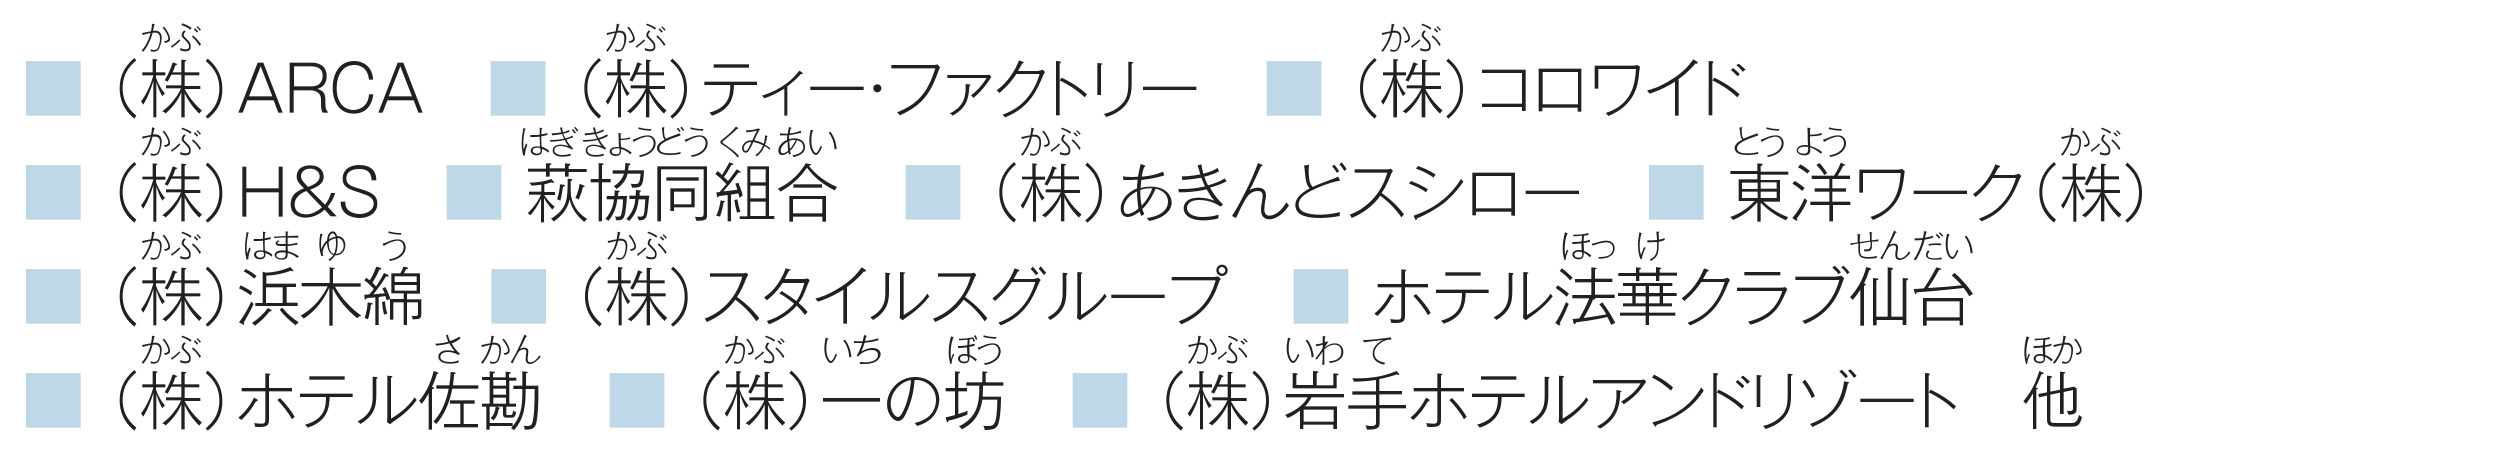 <?xml version="1.0" encoding="utf-8"?>
<!-- Generator: Adobe Illustrator 25.2.0, SVG Export Plug-In . SVG Version: 6.00 Build 0)  -->
<svg version="1.1" id="Layer_1" xmlns="http://www.w3.org/2000/svg" xmlns:xlink="http://www.w3.org/1999/xlink" x="0px" y="0px"
	 viewBox="0 0 750 137" style="enable-background:new 0 0 750 137;" xml:space="preserve">
<style type="text/css">
	.st0{opacity:0.5;fill:#80B3D2;}
	.st1{fill:#231F20;}
</style>
<g>
	<path class="st0" d="M24.2,18.3v16.4H7.8V18.3H24.2z"/>
	<path class="st1" d="M40.3,35.6c-1.5-1.3-4.4-3.9-4.4-9.1c0-5.2,2.9-7.7,4.4-9.1l0.6,0.7c-1.5,1.3-4.1,3.6-4.1,8.3s2.6,7,4.1,8.3
		L40.3,35.6z"/>
	<path class="st1" d="M42.7,22.6v-0.9h3.1v-4l0.9,0.1c0.4,0,0.5,0,0.5,0.2c0,0.2-0.3,0.3-0.4,0.3v3.4h2.8v0.9h-2.8v0.7
		c0.4,1.1,1.1,2.9,2.7,4.8c-0.5,0.3-0.7,0.6-0.8,0.8c-0.7-1.2-1.4-2.9-1.8-4.3v10.6h-0.9V24.3c-0.3,1-1.1,3.9-3,7.1
		c-0.3-0.4-0.4-0.6-0.7-0.9c1.4-2,2.8-4.5,3.7-7.9H42.7z M55.4,35.2h-1v-7.5c-1,2.5-2.9,4.8-4.7,6.3c-0.2-0.2-0.5-0.4-1-0.6
		c3.1-2.3,5-5.4,5.6-6.9h-4.5v-0.9h4.6v-3.2h-3c-0.1,0.2-0.4,0.9-1.1,2.1c-0.3-0.2-0.5-0.3-0.9-0.4c1.5-2.4,2-4.2,2.4-5.4l0.9,0.3
		c0.2,0.1,0.4,0.1,0.4,0.3c0,0.2-0.2,0.2-0.5,0.3c-0.3,0.8-0.3,0.9-0.8,2.1h2.6v-3.8l1.1,0.1c0.2,0,0.4,0,0.4,0.2
		c0,0.1-0.2,0.2-0.5,0.3v3.2h4.4v0.9h-4.4v3.2h4.7v0.9h-4.7c0.1,0.2,1.7,3.5,5.2,6.5c-0.4,0.3-0.6,0.5-0.8,0.9
		c-1.9-1.8-3.6-4.2-4.4-6.2V35.2z"/>
	<path class="st1" d="M62.3,35.6l-0.6-0.7c1.5-1.3,4.1-3.6,4.1-8.3s-2.6-7-4.1-8.3l0.6-0.7c1.5,1.3,4.4,3.9,4.4,9.1
		C66.8,31.8,63.9,34.3,62.3,35.6z"/>
	<path class="st1" d="M79,18.8l5.8,15h-1.3l-1.4-3.7h-7.9l-1.4,3.7h-1.3l5.8-15H79z M78.2,19.9l-3.5,9h7L78.2,19.9z"/>
	<path class="st1" d="M93.6,18.8c2.5,0,4.4,1.3,4.4,4c0,3-2,3.6-2.8,3.9c1.5,0.4,2.4,1,2.4,3.2v0.9c0,2,0.4,2.4,0.8,2.8v0.2h-1.6
		c-0.3-0.6-0.5-0.9-0.5-2.7v-1.2c0-2.5-2.2-2.8-3.3-2.8h-4.9v6.7h-1.2v-15H93.6z M88.2,19.9v6h5.4c2.1,0,3.2-1.3,3.2-3.2
		c0-2.7-2.5-2.8-3.5-2.8H88.2z"/>
	<path class="st1" d="M110.7,24c-0.4-4.3-3.5-4.5-4.4-4.5c-3.5,0-5.3,3.1-5.3,6.9c0,5.7,3.5,6.6,5,6.6c0.6,0,4.4-0.2,4.7-4.7h1.3
		c-0.6,4.8-3.7,5.8-5.8,5.8c-5.2,0-6.4-4.8-6.4-7.7c0-4,1.8-8.1,6.5-8.1c2.6,0,4.3,1.5,5,3c0.5,1,0.6,1.8,0.6,2.6H110.7z"/>
	<path class="st1" d="M121,18.8l5.8,15h-1.3l-1.4-3.7h-7.9l-1.4,3.7h-1.3l5.8-15H121z M120.1,19.9l-3.5,9h7L120.1,19.9z"/>
	<path class="st0" d="M163.6,18.3v16.4h-16.4V18.3H163.6z"/>
	<path class="st1" d="M179.7,35.6c-1.5-1.3-4.4-3.9-4.4-9.1c0-5.2,2.9-7.7,4.4-9.1l0.6,0.7c-1.5,1.3-4.1,3.6-4.1,8.3s2.6,7,4.1,8.3
		L179.7,35.6z"/>
	<path class="st1" d="M182.1,22.6v-0.9h3.1v-4l0.9,0.1c0.4,0,0.5,0,0.5,0.2c0,0.2-0.3,0.3-0.4,0.3v3.4h2.8v0.9h-2.8v0.7
		c0.4,1.1,1.1,2.9,2.7,4.8c-0.5,0.3-0.7,0.6-0.8,0.8c-0.7-1.2-1.4-2.9-1.8-4.3v10.6h-0.9V24.3c-0.3,1-1.1,3.9-3,7.1
		c-0.3-0.4-0.4-0.6-0.7-0.9c1.4-2,2.8-4.5,3.7-7.9H182.1z M194.8,35.2h-1v-7.5c-1,2.5-2.9,4.8-4.7,6.3c-0.2-0.2-0.5-0.4-1-0.6
		c3.1-2.3,5-5.4,5.6-6.9h-4.5v-0.9h4.6v-3.2h-3c-0.1,0.2-0.4,0.9-1.1,2.1c-0.3-0.2-0.5-0.3-0.9-0.4c1.5-2.4,2-4.2,2.4-5.4l0.9,0.3
		c0.2,0.1,0.4,0.1,0.4,0.3c0,0.2-0.2,0.2-0.5,0.3c-0.3,0.8-0.3,0.9-0.8,2.1h2.6v-3.8l1.1,0.1c0.2,0,0.4,0,0.4,0.2
		c0,0.1-0.2,0.2-0.5,0.3v3.2h4.4v0.9h-4.4v3.2h4.7v0.9h-4.7c0.1,0.2,1.7,3.5,5.2,6.5c-0.4,0.3-0.6,0.5-0.8,0.9
		c-1.9-1.8-3.6-4.2-4.4-6.2V35.2z"/>
	<path class="st1" d="M201.7,35.6l-0.6-0.7c1.5-1.3,4.1-3.6,4.1-8.3s-2.6-7-4.1-8.3l0.6-0.7c1.5,1.3,4.4,3.9,4.4,9.1
		C206.1,31.8,203.3,34.3,201.7,35.6z"/>
	<path class="st1" d="M220.2,25.5c-0.1,3-0.5,7.2-6.6,9.2c-0.3-0.4-0.4-0.6-0.8-0.9c5.8-1.6,6.3-5.1,6.3-8.3h-7.8v-1h15.8v1H220.2z
		 M214.1,20.3v-1h10.6v1H214.1z"/>
	<path class="st1" d="M240.3,22.2c-1.3,1.4-2.5,2.5-4.1,3.7v8.8h-0.9v-8.1c-1.4,0.9-3.8,2.2-6,2.9c-0.2-0.4-0.5-0.6-0.7-0.8
		c6.5-2.1,9.3-5.1,11.2-7.5l0.9,0.6c0.1,0.1,0.2,0.1,0.2,0.2C240.9,22.2,240.5,22.2,240.3,22.2z"/>
	<path class="st1" d="M243.1,27v-1h16v1H243.1z"/>
	<path class="st1" d="M263.2,27.7c-0.6,0-1.2-0.5-1.2-1.2s0.5-1.2,1.2-1.2s1.2,0.5,1.2,1.2S263.8,27.7,263.2,27.7z"/>
	<path class="st1" d="M280.9,23c-2.2,5.8-5.2,9.1-11,11.6c-0.2-0.4-0.4-0.6-0.8-0.9c6.7-2.6,9.4-6.5,11.5-13.2h-13.2v-1h12.5
		c0.8,0,1-0.1,1.3-0.2l0.8,0.8C281.8,20.5,281.1,22.6,280.9,23z"/>
	<path class="st1" d="M296.1,25c-1.9,2.6-3.5,3.9-4.1,4.4c-0.2-0.3-0.4-0.6-0.7-0.8c2.3-1.7,3.6-3.5,4.7-5.2h-11.8v-0.9h11.2
		c0.8,0,0.9,0,1.4-0.1l0.6,0.6C297.2,23.4,296.3,24.8,296.1,25z M290.8,25.9c-0.2,3.2-0.5,6.3-5,8.8c-0.3-0.3-0.4-0.4-0.8-0.7
		c3.4-1.7,4.9-4,4.7-8.8l1,0.1c0.2,0,0.4,0,0.4,0.2S290.9,25.8,290.8,25.9z"/>
	<path class="st1" d="M311.6,21.2c0.6,0,0.9-0.2,1.2-0.3l0.7,0.7c-0.4,0.6-0.5,0.9-0.6,1.1c-1.6,3.9-3.9,9.6-11.4,12.5
		c-0.4-0.5-0.4-0.5-0.7-0.8c2.6-1,8.4-3.3,11.1-12.2h-7c-1.2,1.8-2.5,3.5-5.1,5.7c-0.2-0.2-0.4-0.4-0.8-0.8c3.2-2.3,5.5-5.8,6.7-9
		l1.1,0.4c0.1,0,0.3,0.1,0.3,0.3c0,0.2-0.2,0.2-0.5,0.3c-0.3,0.7-0.7,1.3-1.2,2.2H311.6z"/>
	<path class="st1" d="M317.9,19v15.6h-1.1V18.3l1.1,0.1c0.2,0,0.3,0.1,0.3,0.2C318.3,18.9,318.1,19,317.9,19z M325.4,29.2
		c-2.4-2.3-4.9-3.8-7.5-5.1l0.6-0.8c3.1,1.5,5.4,3,7.6,5C325.8,28.6,325.6,28.9,325.4,29.2z"/>
	<path class="st1" d="M330.3,19.5v9h-1.1v-9.6l1.1,0.1c0.2,0,0.4,0.1,0.4,0.2C330.7,19.3,330.4,19.4,330.3,19.5z M339.5,19.1v6
		c0,1.6-0.1,3.9-1.4,5.8c-0.6,0.9-2.4,3.1-6.3,4.2c-0.3-0.6-0.5-0.8-0.7-0.9c3.9-0.9,5.5-3,6.1-3.7c1.2-1.7,1.3-3.8,1.3-5.3v-6.7
		l1.1,0.1c0.2,0,0.4,0.1,0.4,0.2C339.9,19,339.7,19.1,339.5,19.1z"/>
	<path class="st1" d="M342.9,27v-1h16v1H342.9z"/>
	<path class="st0" d="M396.4,18.3v16.4H380V18.3H396.4z"/>
	<path class="st1" d="M412.4,35.6c-1.5-1.3-4.4-3.9-4.4-9.1c0-5.2,2.9-7.7,4.4-9.1l0.6,0.7c-1.5,1.3-4.1,3.6-4.1,8.3s2.6,7,4.1,8.3
		L412.4,35.6z"/>
	<path class="st1" d="M414.9,22.6v-0.9h3.1v-4l0.9,0.1c0.4,0,0.5,0,0.5,0.2c0,0.2-0.3,0.3-0.4,0.3v3.4h2.8v0.9h-2.8v0.7
		c0.4,1.1,1.1,2.9,2.7,4.8c-0.5,0.3-0.7,0.6-0.8,0.8c-0.7-1.2-1.4-2.9-1.8-4.3v10.6H418V24.3c-0.3,1-1.1,3.9-3,7.1
		c-0.3-0.4-0.4-0.6-0.7-0.9c1.4-2,2.8-4.5,3.7-7.9H414.9z M427.5,35.2h-1v-7.5c-1,2.5-2.9,4.8-4.7,6.3c-0.2-0.2-0.5-0.4-1-0.6
		c3.1-2.3,5-5.4,5.6-6.9H422v-0.9h4.6v-3.2h-3c-0.1,0.2-0.4,0.9-1.1,2.1c-0.3-0.2-0.5-0.3-0.9-0.4c1.5-2.4,2-4.2,2.4-5.4l0.9,0.3
		c0.2,0.1,0.4,0.1,0.4,0.3c0,0.2-0.2,0.2-0.5,0.3c-0.3,0.8-0.3,0.9-0.8,2.1h2.6v-3.8l1.1,0.1c0.2,0,0.4,0,0.4,0.2
		c0,0.1-0.2,0.2-0.5,0.3v3.2h4.4v0.9h-4.4v3.2h4.7v0.9h-4.7c0.1,0.2,1.7,3.5,5.2,6.5c-0.4,0.3-0.6,0.5-0.8,0.9
		c-1.9-1.8-3.6-4.2-4.4-6.2V35.2z"/>
	<path class="st1" d="M434.5,35.6l-0.6-0.7c1.5-1.3,4.1-3.6,4.1-8.3s-2.6-7-4.1-8.3l0.6-0.7c1.5,1.3,4.4,3.9,4.4,9.1
		C438.9,31.8,436,34.3,434.5,35.6z"/>
	<path class="st1" d="M456.6,33.3v-1.2h-12v-1h12v-9.2h-12v-1h13.1v12.4H456.6z"/>
	<path class="st1" d="M462.7,32.2v1.2h-1.1V20.6h12.8v12.9h-1.1v-1.2H462.7z M473.4,31.3v-9.7h-10.6v9.7H473.4z"/>
	<path class="st1" d="M491.6,23.2c-0.4,2.7-1.3,8.4-9.1,11.6c-0.1-0.2-0.5-0.6-0.8-0.9c8.1-2.6,8.8-8.9,9.1-13.2h-11.3v5.9h-1.1
		v-6.9h11.5c0.5,0,0.9-0.1,1.3-0.2l0.8,0.5C491.9,20.4,491.6,22.7,491.6,23.2z"/>
	<path class="st1" d="M509,19.1c-0.1,0-0.2,0-0.3-0.1c-1.7,2-3.5,3.6-5.1,4.7v11h-1.1V24.5c-0.6,0.4-3.6,2.3-7.6,3.6
		c-0.1-0.1-0.6-0.7-0.8-0.9c3.1-0.9,5.2-1.9,7.9-3.7c2.8-1.8,4.5-3.6,6-5.7l1.1,0.7c0.1,0.1,0.2,0.2,0.2,0.3S509.2,19.1,509,19.1z"
		/>
	<path class="st1" d="M513.7,19v15.6h-1.1V18.3l1.1,0.1c0.2,0,0.3,0.1,0.3,0.2C514.1,18.9,513.8,19,513.7,19z M521.2,29.2
		c-2.4-2.3-4.9-3.8-7.5-5.1l0.6-0.8c3.1,1.5,5.4,3,7.6,5C521.6,28.6,521.4,28.9,521.2,29.2z M521.3,22.9c-0.5-0.6-1.3-1.3-2-1.9
		l0.6-0.6c0.4,0.3,1.4,1.1,2,1.8C521.7,22.4,521.5,22.7,521.3,22.9z M522.9,21.6c-0.7-0.9-1.3-1.5-2-2l0.7-0.5
		c0.7,0.5,1.6,1.4,2.1,1.8C523.3,21.1,523.1,21.2,522.9,21.6z"/>
	<path class="st0" d="M24.2,49.5v16.4H7.8V49.5H24.2z"/>
	<path class="st1" d="M40.3,66.8c-1.5-1.3-4.4-3.9-4.4-9.1c0-5.2,2.9-7.7,4.4-9.1l0.6,0.7c-1.5,1.3-4.1,3.6-4.1,8.3s2.6,7,4.1,8.3
		L40.3,66.8z"/>
	<path class="st1" d="M42.7,53.8V53h3.1v-4l0.9,0.1c0.4,0,0.5,0,0.5,0.2c0,0.2-0.3,0.3-0.4,0.3V53h2.8v0.9h-2.8v0.7
		c0.4,1.1,1.1,2.9,2.7,4.8c-0.5,0.3-0.7,0.6-0.8,0.8c-0.7-1.2-1.4-2.9-1.8-4.3v10.6h-0.9V55.5c-0.3,1-1.1,3.9-3,7.1
		c-0.3-0.4-0.4-0.6-0.7-0.9c1.4-2,2.8-4.5,3.7-7.9H42.7z M55.4,66.4h-1v-7.5c-1,2.5-2.9,4.8-4.7,6.3c-0.2-0.2-0.5-0.4-1-0.6
		c3.1-2.3,5-5.4,5.6-6.9h-4.5v-0.9h4.6v-3.2h-3c-0.1,0.2-0.4,0.9-1.1,2.1c-0.3-0.2-0.5-0.3-0.9-0.4c1.5-2.4,2-4.2,2.4-5.4l0.9,0.3
		c0.2,0.1,0.4,0.1,0.4,0.3c0,0.2-0.2,0.2-0.5,0.3c-0.3,0.8-0.3,0.9-0.8,2.1h2.6v-3.8l1.1,0.1c0.2,0,0.4,0,0.4,0.2
		c0,0.1-0.2,0.2-0.5,0.3v3.2h4.4v0.9h-4.4v3.2h4.7v0.9h-4.7c0.1,0.2,1.7,3.5,5.2,6.5c-0.4,0.3-0.6,0.5-0.8,0.9
		c-1.9-1.8-3.6-4.2-4.4-6.2V66.4z"/>
	<path class="st1" d="M62.3,66.8l-0.6-0.7c1.5-1.3,4.1-3.6,4.1-8.3s-2.6-7-4.1-8.3l0.6-0.7c1.5,1.3,4.4,3.9,4.4,9.1
		C66.8,63,63.9,65.5,62.3,66.8z"/>
	<path class="st1" d="M73.9,50v6.5h9.7V50h1.2v15h-1.2v-7.3h-9.7v7.3h-1.2V50H73.9z"/>
	<path class="st1" d="M100.6,57.7c-0.4,1.8-1.8,3.8-2.3,4.3l2.7,2.9h-1.8l-1.8-2c-1.2,0.9-1.3,1.1-1.8,1.3c-1.2,0.7-2.6,1.1-3.9,1.1
		c-2.2,0-4.5-1.1-4.5-4c0-2.4,1.3-3.8,4-4.8c-1.6-1.6-2.2-2.2-2.2-3.6c0-2.1,1.6-3.3,4-3.3c3.1,0,4.1,1.8,4.1,3.4
		c0,2.2-2.1,3.2-4.1,3.9l4.5,4.5c0.7-0.8,1.5-2.3,1.8-3.5H100.6z M91.9,57.3c-0.7,0.3-3.5,1.4-3.5,4c0,2.8,2.6,3,3.5,3
		c1.3,0,3-0.6,4.7-2.1L91.9,57.3z M95.9,52.9c0-1-0.9-2.3-2.8-2.3c-1.8,0-2.8,1-2.8,2.3c0,0.5,0,1,2.1,3.2
		C93.9,55.5,95.9,54.7,95.9,52.9z"/>
	<path class="st1" d="M111.5,54.2c-0.1-2-0.8-3.5-3.7-3.5c-0.6,0-3.9,0-3.9,2.8c0,2,1.6,2.4,4.2,3.2c3.8,1.1,5.1,2.1,5.1,4.4
		c0,2.7-2.4,4.3-5.3,4.3c-1.7,0-3.9-0.6-4.9-2.1c-0.8-1.1-0.8-2.3-0.8-2.8h1.4c0,0.5,0,1.4,0.5,2.1c0.6,0.9,2.1,1.6,3.8,1.6
		c2.1,0,4.2-1.1,4.2-3.1c0-1.8-1.5-2.4-3.9-3.2c-3.5-1.1-5.4-1.7-5.4-4.3c0-2.4,1.8-4.1,4.9-4.1c3.5,0,5.2,1.7,5.2,4.6H111.5z"/>
	<path class="st0" d="M150.4,49.5v16.4h-16.4V49.5H150.4z"/>
	<path class="st1" d="M162.3,59.6c-1,2.2-2,3.6-3.2,5c-0.3-0.3-0.5-0.5-0.8-0.6c2.4-2.4,3.5-4.4,4-5.6h-3.6v-0.9h3.7v-2.1
		c-1.7,0.2-2.5,0.3-3,0.3c-0.1-0.5-0.4-0.7-0.6-0.9c2.5,0,4.7-0.4,6.6-1.1l0.6,0.7c0.1,0.1,0.2,0.2,0.2,0.3c0,0.1-0.1,0.2-0.2,0.2
		c-0.2,0-0.3-0.1-0.5-0.2c-0.9,0.3-1.5,0.4-2.2,0.6v2.3h3.2v0.9h-3.2v0.1c0.9,1.3,1.8,2.4,3.1,3.4c-0.2,0.2-0.4,0.5-0.7,0.9
		c-0.4-0.5-1.7-1.9-2.5-3.5v7.3h-0.9V59.6z M163.9,49L165,49c0.3,0,0.4,0,0.4,0.2c0,0.2-0.1,0.2-0.5,0.4v0.9h4.6V49l1,0.1
		c0.4,0,0.6,0,0.6,0.3c0,0.2-0.4,0.3-0.5,0.4v0.9h5.4v0.9h-5.4V53h-1.1v-1.5h-4.6V53h-1.1v-1.5h-5.4v-0.9h5.4V49z M170.2,53.6l1,0.1
		c0.4,0,0.5,0.1,0.5,0.3c0,0.2-0.3,0.3-0.5,0.3c0,3.7,0,4.1,0.3,5.2c0.5,2.3,2.1,4.7,4.7,6.2c-0.5,0.3-0.7,0.6-0.9,0.9
		c-2.4-2-3.9-4.2-4.4-6.8c-0.5,2.2-1.5,4.3-4.8,6.7c-0.2-0.4-0.5-0.7-0.8-0.9c5-3,5-6.1,5-11.8V53.6z M169,55.4
		c0.3,0.1,0.5,0.1,0.5,0.3c0,0.2-0.2,0.2-0.6,0.3c-0.2,1.5-0.4,2.7-0.8,4.2c-0.5-0.3-0.8-0.3-1-0.4c0.6-1.7,0.8-3,0.9-4.5L169,55.4z
		 M175,55.6c0.3,0.1,0.4,0.2,0.4,0.3c0,0.3-0.4,0.2-0.5,0.2c-0.4,1.8-1.1,3.2-1.3,3.8c-0.2-0.2-0.5-0.4-1-0.5c0.6-1.2,1-2.5,1.3-4.3
		L175,55.6z"/>
	<path class="st1" d="M180.6,54.7v11.7h-1V54.7h-2.4v-1h2.4v-4.8l1,0.1c0.3,0,0.5,0.1,0.5,0.2c0,0.2-0.4,0.3-0.5,0.3v4.2h2.6v1
		H180.6z M187.4,64.6c-0.4,1.4-1.1,1.5-2.5,1.5c-0.1-0.3-0.2-0.8-0.4-1.2c0.2,0.1,0.5,0.1,0.9,0.1c0.5,0,0.8-0.1,1-0.7
		c0.4-1.7,0.5-3.3,0.5-4.5h-1.7c-0.2,1.4-0.6,4-2.7,6.5c-0.3-0.3-0.5-0.5-0.9-0.6c1.7-2,2.3-3.7,2.6-5.9h-2.2v-1h2.3
		c0.1-0.8,0.1-1.3,0.1-1.7l1.1,0.1c0.2,0,0.4,0.1,0.4,0.2c0,0.2-0.3,0.3-0.4,0.3c0,0.2-0.1,0.8-0.1,1.1h2.7
		C188,59.9,187.8,63.3,187.4,64.6z M189.6,56.3c-0.1-0.5-0.2-0.9-0.4-1.2c0.3,0.1,0.6,0.1,1.3,0.1c1.2,0,1.4-0.2,1.7-3.1h-3.9
		c-0.2,0.9-0.8,2.8-3.3,4.6c-0.3-0.4-0.5-0.5-0.9-0.8c2.2-1.4,2.8-2.9,3.1-3.8h-3.4v-1h3.6c0.2-1.1,0.2-1.7,0.2-2.2l1,0.1
		c0.4,0,0.5,0.2,0.5,0.3c0,0.2-0.3,0.3-0.5,0.3c0,0.6-0.1,1-0.2,1.5h4.8C193,56.3,192.3,56.3,189.6,56.3z M193.9,65
		c-0.4,1.1-1.7,1.1-2.3,1.1c-0.1-0.6-0.4-1-0.4-1.2c0.1,0,0.4,0.1,0.8,0.1c0.6,0,0.9-0.1,1.1-0.5c0.3-1,0.4-2.7,0.5-4.7h-2
		c-0.3,2.9-1.1,4.6-2.8,6.5c-0.3-0.2-0.5-0.4-0.9-0.6c2.4-2.4,2.6-5,2.7-6h-1.8v-1h1.9c0-0.7,0.1-1.2,0.1-1.7l1.1,0.1
		c0.2,0,0.4,0.1,0.4,0.2c0,0.2-0.2,0.2-0.4,0.3c0,0.2,0,0.9,0,1.1h3C194.5,59,194.5,63.6,193.9,65z"/>
	<path class="st1" d="M208.8,66.2c0-0.5-0.2-0.8-0.3-1.2c0.2,0.1,0.5,0.1,1.5,0.1c1,0,1.1-0.3,1.1-1.3v-13h-12.8v15.6h-1.1V49.9
		h14.9V64C212.2,65.5,212.2,66.4,208.8,66.2z M199.9,54.2v-1h9.7v1H199.9z M202.2,62.3v1h-1.1v-6.8h7.3v5.7H202.2z M207.4,57.5h-5.2
		v3.8h5.2V57.5z"/>
	<path class="st1" d="M221.8,59.3c-0.1-0.7-0.2-1-0.3-1.3c-0.4,0.1-1.6,0.3-2.2,0.4v8h-1v-7.9c-1.3,0.2-1.8,0.2-2.7,0.3
		c0,0.2-0.1,0.4-0.3,0.4c-0.2,0-0.2-0.2-0.2-0.3l-0.2-1.2c0.3,0,0.7,0,1-0.1c0.5-0.6,1.3-1.6,2-2.4c-0.4-0.4-1.6-1.7-3.3-3l0.7-0.9
		c0.4,0.3,0.8,0.7,1.3,1.2c0.9-1.4,1.4-2.3,2.2-3.8l0.8,0.3c0.3,0.2,0.4,0.2,0.4,0.3c0,0.2-0.1,0.2-0.6,0.2
		c-0.9,1.7-1.8,3.1-2.2,3.6c0.2,0.2,0.6,0.6,1.2,1.2c0.1-0.1,1.2-1.5,2.6-3.5l0.9,0.5c0.2,0.1,0.3,0.2,0.3,0.3
		c0,0.2-0.2,0.2-0.4,0.2c-0.1,0-0.2,0-0.3,0c-2,2.7-3,3.9-4.5,5.6c1.7-0.1,2.7-0.3,4.2-0.5c-0.2-0.7-0.4-1.3-0.6-1.8l0.9-0.3
		c0.6,1.6,0.9,2.1,1.3,3.8C222.4,59,222.1,59.2,221.8,59.3z M217.1,60.7c-0.2,1.1-0.6,3-1.1,4.3c-0.4-0.2-0.9-0.2-1.1-0.2
		c0.9-2.2,1.2-4,1.3-4.7l1,0.2c0.2,0,0.3,0,0.3,0.2C217.6,60.6,217.2,60.6,217.1,60.7z M221.1,63.8c-0.5-1.9-0.7-3-0.8-3.8l0.9-0.2
		c0.3,1.7,0.6,2.8,0.9,3.7C221.8,63.6,221.5,63.7,221.1,63.8z M221.9,65.8v-0.9h2.3V49.9h6.5v14.9h1.6v0.9H221.9z M229.7,50.8h-4.6
		v3.9h4.6V50.8z M229.7,55.7h-4.6v3.8h4.6V55.7z M229.7,60.5h-4.6v4.3h4.6V60.5z"/>
	<path class="st1" d="M250.4,57.1c-3.2-1.6-6.2-3.8-8.3-6.8c-2.6,3.7-5.3,5.7-8,7.2c-0.2-0.3-0.3-0.6-0.8-0.9
		c2.1-0.9,5.9-3.2,8.4-7.6l1.2,0.2c0.2,0,0.4,0.1,0.4,0.2c0,0.2-0.2,0.3-0.7,0.3c0.9,1.1,3.5,4.3,8.5,6.4
		C250.8,56.5,250.6,56.8,250.4,57.1z M246.7,66.5v-1.5h-8.8v1.5h-1.1v-7.7h11v7.7H246.7z M246.7,59.7h-8.8V64h8.8V59.7z M238,56.3
		v-1h8.6v1H238z"/>
	<path class="st0" d="M288.1,49.5v16.4h-16.4V49.5H288.1z"/>
	<path class="st1" d="M304.2,66.8c-1.5-1.3-4.4-3.9-4.4-9.1c0-5.2,2.9-7.7,4.4-9.1l0.6,0.7c-1.5,1.3-4.1,3.6-4.1,8.3s2.6,7,4.1,8.3
		L304.2,66.8z"/>
	<path class="st1" d="M306.6,53.8V53h3.1v-4l0.9,0.1c0.4,0,0.5,0,0.5,0.2c0,0.2-0.3,0.3-0.4,0.3V53h2.8v0.9h-2.8v0.7
		c0.4,1.1,1.1,2.9,2.7,4.8c-0.5,0.3-0.7,0.6-0.8,0.8c-0.7-1.2-1.4-2.9-1.8-4.3v10.6h-0.9V55.5c-0.3,1-1.1,3.9-3,7.1
		c-0.3-0.4-0.4-0.6-0.7-0.9c1.4-2,2.8-4.5,3.7-7.9H306.6z M319.3,66.4h-1v-7.5c-1,2.5-2.9,4.8-4.7,6.3c-0.2-0.2-0.5-0.4-1-0.6
		c3.1-2.3,5-5.4,5.6-6.9h-4.5v-0.9h4.6v-3.2h-3c-0.1,0.2-0.4,0.9-1.1,2.1c-0.3-0.2-0.5-0.3-0.9-0.4c1.5-2.4,2-4.2,2.4-5.4l0.9,0.3
		c0.2,0.1,0.4,0.1,0.4,0.3c0,0.2-0.2,0.2-0.5,0.3c-0.3,0.8-0.3,0.9-0.8,2.1h2.6v-3.8l1.1,0.1c0.2,0,0.4,0,0.4,0.2
		c0,0.1-0.2,0.2-0.5,0.3v3.2h4.4v0.9h-4.4v3.2h4.7v0.9h-4.7c0.1,0.2,1.7,3.5,5.2,6.5c-0.4,0.3-0.6,0.5-0.8,0.9
		c-1.9-1.8-3.6-4.2-4.4-6.2V66.4z"/>
	<path class="st1" d="M326.2,66.8l-0.6-0.7c1.5-1.3,4.1-3.6,4.1-8.3s-2.6-7-4.1-8.3l0.6-0.7c1.5,1.3,4.4,3.9,4.4,9.1
		C330.7,63,327.8,65.5,326.2,66.8z"/>
	<path class="st1" d="M344.7,66.3c-0.1-0.2-0.3-0.6-0.7-0.9c4.6-0.6,6.4-2.7,6.4-4.9c0-2-1.5-3.4-3.7-3.9c-1.7,4-3.4,5.5-4,6.1
		c0.2,0.8,0.4,1.1,0.6,1.5c-0.3,0.2-0.6,0.4-0.9,0.6c-0.2-0.4-0.3-0.7-0.5-1.3c-1.9,1.4-2.9,1.6-3.6,1.6c-1.9,0-2.1-2-2.1-2.5
		c0-2.4,1.9-4.9,4.9-6.1c0-0.5,0-1.3,0.2-2.6c-0.5,0-1.7,0.1-2.7,0.1c-0.7,0-1.1,0-1.6,0l-0.1-1.1c0.6,0.1,1.3,0.2,2.7,0.2
		c0.2,0,0.9,0,1.8-0.1c0.3-1.8,0.6-3,0.8-3.8l1.1,0.4c0.1,0.1,0.3,0.1,0.3,0.3c0,0.2-0.3,0.2-0.4,0.3c-0.3,0.8-0.5,1.7-0.7,2.8
		c2.5-0.2,4.3-0.6,6.4-1.5l0.4,1.1c-0.9,0.3-3.2,1-6.9,1.4c-0.1,1.1-0.2,1.4-0.2,2.4c1-0.3,2-0.4,3.1-0.4c4.3,0,6.2,2.5,6.2,4.9
		C351.4,63.5,348.7,65.6,344.7,66.3z M341.1,57.4c-3.4,1.7-4,4.1-4,5.1c0,0.2,0,1.7,1.1,1.7c0.8,0,2.2-0.6,3.3-1.6
		C341.3,60.8,341.1,59.2,341.1,57.4z M342.1,57c0,0.5-0.1,2.4,0.4,4.7c1.6-1.7,2.6-3.5,3.2-5.2C343.9,56.4,342.6,56.8,342.1,57z"/>
	<path class="st1" d="M363,56.3c1.4,2.5,2.6,3.8,3.9,5l-0.7,0.7c-2.6-1.8-5.2-2-6.5-2c-2.6,0-3.6,1.2-3.6,2.4c0,1.8,2.1,2.7,4.6,2.7
		c1.7,0,3.3-0.2,4.9-0.7c0,0.3-0.1,0.6-0.1,1.1c-2,0.6-4.1,0.6-4.6,0.6c-4.4,0-5.8-2-5.8-3.6c0-1.2,0.7-3.2,4.6-3.2
		c2,0,3.5,0.5,4.6,0.9c-0.7-0.8-1.3-1.6-2.3-3.4c-3.4,0.8-6.2,0.9-8.3,0.9l-0.2-1c0.3,0,0.6,0,1.1,0c1.8,0,4.7-0.2,6.9-0.8
		c-0.5-1-0.7-1.6-1.1-2.6c-1.5,0.3-3.9,0.6-5.7,0.7l-0.2-1.1c0.9,0,2.7,0,5.6-0.6c-0.2-0.7-0.3-0.9-0.8-2.7l1.1-0.3
		c0.1,0.5,0.3,1.8,0.6,2.8c2.2-0.5,3.2-1.1,4.3-1.7c0.1,0.3,0.2,0.5,0.4,1c-1.8,1-3.9,1.5-4.4,1.6c0.2,0.5,0.5,1.5,1.1,2.6
		c1-0.3,3.3-0.9,5-2.1c0.2,0.4,0.4,0.6,0.6,0.9C367.5,54.6,366.5,55.3,363,56.3z"/>
	<path class="st1" d="M380.8,65.8c-2.3,0-2.5-2.1-2.5-2.8c0-0.8,0.1-1.5,0.3-2.6c0.1-0.7,0.2-1.1,0.2-1.7c0-1.3-0.9-1.4-1.4-1.4
		c-1.1,0-2.5,0.5-3.5,2.1c-1,1.6-2.2,4-3.1,6l-1.2-0.6c1.8-2.9,2.2-3.7,3.8-6.8c2-3.9,2.5-5.2,4-9.1l1.1,0.5
		c0.2,0.1,0.3,0.2,0.3,0.3c0,0.2-0.3,0.2-0.5,0.2c-0.4,0.9-2.2,4.8-2.6,5.6c-0.3,0.6-0.5,1-0.8,1.5c0.6-0.3,1.4-0.7,2.5-0.7
		c2,0,2.4,1.4,2.4,2.3c0,0.5,0,0.6-0.3,2c-0.1,0.7-0.2,1.6-0.2,2.2c0,0.5,0.1,1.9,1.5,1.9c1.9,0,3.8-1.7,5.1-4
		c0.3,0.4,0.4,0.5,0.8,0.9C385.4,63.8,382.9,65.8,380.8,65.8z"/>
	<path class="st1" d="M396.5,55.8c-4.7,1.9-6.9,3.4-6.9,5.6c0,2.6,3.7,3,6.4,3c0.6,0,3.1,0,6-0.8c-0.1,0.3-0.1,0.9-0.1,1.2
		c-1.5,0.3-3.9,0.6-5.9,0.6c-3.4,0-4.8-0.6-5.5-0.9c-1.1-0.5-1.9-1.7-1.9-2.9c0-1.2,0.4-3,4.3-5.1c-1-1-1.2-2.4-1.4-4.5
		c-0.1-1.4-0.2-1.9-0.3-2.3l1.5-0.3c-0.1,0.6-0.1,1.4-0.1,1.7c0,3.5,0.6,4.3,1.2,5c0.4-0.2,1.6-0.8,3.6-1.5c1.1-0.4,3.2-1.2,4.1-1.6
		l0.5,1.2C400.4,54.4,397.8,55.3,396.5,55.8z M401.1,51.9c-0.4-0.7-0.9-1.4-1.5-2l0.7-0.5c0.4,0.4,1.1,1.4,1.5,2
		C401.6,51.4,401.4,51.6,401.1,51.9z M403.3,51.3c-0.4-0.7-0.9-1.4-1.5-2l0.7-0.6c0.4,0.5,1.1,1.4,1.5,2
		C403.8,50.9,403.6,51,403.3,51.3z"/>
	<path class="st1" d="M420.4,65.2c-1.7-2.5-3.9-4.7-6.3-6.5c-2.1,3-5.2,5.3-8.6,6.7c-0.1-0.4-0.3-0.6-0.6-1c2.9-1,9-4.4,11.3-12.6
		h-9.8v-1h9.5c0.3,0,1,0,1.3-0.2l0.7,0.6c-0.3,0.4-0.5,0.8-0.7,1.3c-0.8,2-1.4,3.5-2.7,5.4c3.8,2.7,5.8,5.2,6.7,6.4
		C421,64.6,420.7,64.8,420.4,65.2z"/>
	<path class="st1" d="M427.8,57.7c-1.7-1.3-3.7-2.1-5.1-2.6l0.6-0.8c0.8,0.3,2.9,1.1,5.1,2.5C428.2,57,428,57.2,427.8,57.7z
		 M433.2,60.9c-2.2,1.7-5.5,3.6-8.1,4.6c0,0.2-0.1,0.5-0.3,0.5c-0.1,0-0.2-0.1-0.3-0.3l-0.4-1c9.1-3.1,12.8-8.8,14.2-11
		c0.1,0.1,0.6,0.7,0.7,0.8C436.4,58.3,433.8,60.4,433.2,60.9z M430.1,53.3c-1.7-1.2-3.3-2-5.3-2.7l0.6-0.8c1.1,0.4,3.3,1.2,5.3,2.6
		C430.4,52.7,430.2,53,430.1,53.3z"/>
	<path class="st1" d="M442.8,63.4v1.2h-1.1V51.8h12.8v12.9h-1.1v-1.2H442.8z M453.4,62.5v-9.7h-10.6v9.7H453.4z"/>
	<path class="st1" d="M457.7,58.2v-1h16v1H457.7z"/>
	<path class="st0" d="M511.1,49.5v16.4h-16.4V49.5H511.1z"/>
	<path class="st1" d="M528.2,66.5h-1v-5.8c-2.3,2.5-4.5,4.1-7.3,5.3c-0.3-0.4-0.5-0.6-0.8-0.9c1.4-0.5,4.3-1.6,7.3-4.8h-4.8v-6.5
		h5.6v-1.6h-8.1v-0.9h8.1V49l1,0.1c0.2,0,0.6,0,0.6,0.3c0,0.1-0.2,0.3-0.6,0.4v1.7h8.3v0.9h-8.3v1.6h5.8v6.5h-5
		c2.1,2.1,4.7,3.6,7.5,4.7c-0.4,0.3-0.5,0.6-0.7,0.9c-4-1.8-6.1-3.8-7.6-5.3V66.5z M527.3,54.8h-4.7v1.9h4.7V54.8z M527.3,57.5h-4.7
		v1.9h4.7V57.5z M528.2,56.6h4.8v-1.9h-4.8V56.6z M528.2,59.4h4.8v-1.9h-4.8V59.4z"/>
	<path class="st1" d="M540.7,57.3c-0.9-0.8-1.7-1.5-3-2.2l0.7-0.8c1.5,0.8,2.4,1.6,3,2.1C541,56.8,540.8,57.1,540.7,57.3z M539,65.6
		c0.1,0.1,0.2,0.3,0.2,0.4c0,0.1-0.1,0.2-0.2,0.2c-0.1,0-0.2,0-0.3-0.1l-1-0.7c2.3-2.7,3.3-5.1,3.7-6c0.2,0.3,0.4,0.5,0.8,0.8
		C541,62.9,539.8,64.6,539,65.6z M542.3,52.1c-1-0.8-1.9-1.4-2.9-1.9l0.7-0.9c1.3,0.7,2,1.3,2.9,2C542.6,51.5,542.4,51.8,542.3,52.1
		z M549.9,61.5v4.9h-1.1v-4.9h-5.7v-1h5.7v-3h-4.4v-1h4.4v-2.8h-5.3v-1h6.7c1.3-1.9,1.8-3.3,2-3.9l1.1,0.5c0.2,0.1,0.3,0.1,0.3,0.2
		c0,0.2-0.2,0.2-0.6,0.2c-0.5,1-1,1.9-1.7,3h3.7v1h-5.3v2.8h4.1v1h-4.1v3h5.4v1H549.9z M547.3,52.5c-0.8-1.3-1.6-2.2-2.4-3l0.9-0.6
		c0.7,0.7,1.5,1.7,2.4,3.1C547.8,52.1,547.6,52.3,547.3,52.5z"/>
	<path class="st1" d="M571,54.4c-0.4,2.7-1.3,8.4-9.1,11.6c-0.1-0.2-0.5-0.6-0.8-0.9c8.1-2.6,8.8-8.9,9.1-13.2h-11.3v5.9h-1.1v-6.9
		h11.5c0.5,0,0.9-0.1,1.3-0.2l0.8,0.6C571.4,51.6,571.1,53.9,571,54.4z"/>
	<path class="st1" d="M574.1,58.2v-1h16v1H574.1z"/>
	<path class="st1" d="M604.5,52.4c0.6,0,0.9-0.2,1.2-0.3l0.7,0.7c-0.4,0.6-0.5,0.9-0.6,1.1c-1.6,3.9-3.9,9.6-11.4,12.5
		c-0.4-0.5-0.4-0.5-0.7-0.8c2.6-1,8.4-3.3,11.1-12.2h-7c-1.2,1.8-2.5,3.5-5.1,5.7c-0.2-0.2-0.4-0.4-0.8-0.8c3.2-2.3,5.5-5.8,6.7-9
		l1.1,0.4c0.1,0,0.3,0.1,0.3,0.3c0,0.2-0.2,0.2-0.5,0.3c-0.3,0.7-0.7,1.3-1.2,2.2H604.5z"/>
	<path class="st1" d="M616.2,66.8c-1.5-1.3-4.4-3.9-4.4-9.1c0-5.2,2.9-7.7,4.4-9.1l0.6,0.7c-1.5,1.3-4.1,3.6-4.1,8.3s2.6,7,4.1,8.3
		L616.2,66.8z"/>
	<path class="st1" d="M618.7,53.8V53h3.1v-4l0.9,0.1c0.4,0,0.5,0,0.5,0.2c0,0.2-0.3,0.3-0.4,0.3V53h2.8v0.9h-2.8v0.7
		c0.4,1.1,1.1,2.9,2.7,4.8c-0.5,0.3-0.7,0.6-0.8,0.8c-0.7-1.2-1.4-2.9-1.8-4.3v10.6h-0.9V55.5c-0.3,1-1.1,3.9-3,7.1
		c-0.3-0.4-0.4-0.6-0.7-0.9c1.4-2,2.8-4.5,3.7-7.9H618.7z M631.3,66.4h-1v-7.5c-1,2.5-2.9,4.8-4.7,6.3c-0.2-0.2-0.5-0.4-1-0.6
		c3.1-2.3,5-5.4,5.6-6.9h-4.5v-0.9h4.6v-3.2h-3c-0.1,0.2-0.4,0.9-1.1,2.1c-0.3-0.2-0.5-0.3-0.9-0.4c1.5-2.4,2-4.2,2.4-5.4l0.9,0.3
		c0.2,0.1,0.4,0.1,0.4,0.3c0,0.2-0.2,0.2-0.5,0.3c-0.3,0.8-0.3,0.9-0.8,2.1h2.6v-3.8l1.1,0.1c0.2,0,0.4,0,0.4,0.2
		c0,0.1-0.2,0.2-0.5,0.3v3.2h4.4v0.9h-4.4v3.2h4.7v0.9h-4.7c0.1,0.2,1.7,3.5,5.2,6.5c-0.4,0.3-0.6,0.5-0.8,0.9
		c-1.9-1.8-3.6-4.2-4.4-6.2V66.4z"/>
	<path class="st1" d="M638.2,66.8l-0.6-0.7c1.5-1.3,4.1-3.6,4.1-8.3s-2.6-7-4.1-8.3l0.6-0.7c1.5,1.3,4.4,3.9,4.4,9.1
		C642.7,63,639.8,65.5,638.2,66.8z"/>
	<path class="st0" d="M24.2,80.7v16.4H7.8V80.7H24.2z"/>
	<path class="st1" d="M40.3,98c-1.5-1.3-4.4-3.9-4.4-9.1c0-5.2,2.9-7.7,4.4-9.1l0.6,0.7c-1.5,1.3-4.1,3.6-4.1,8.3s2.6,7,4.1,8.3
		L40.3,98z"/>
	<path class="st1" d="M42.7,85v-0.9h3.1v-4l0.9,0.1c0.4,0,0.5,0,0.5,0.2c0,0.2-0.3,0.3-0.4,0.3v3.4h2.8V85h-2.8v0.7
		c0.4,1.1,1.1,2.9,2.7,4.8c-0.5,0.3-0.7,0.6-0.8,0.8c-0.7-1.2-1.4-2.9-1.8-4.3v10.6h-0.9V86.7c-0.3,1-1.1,3.9-3,7.1
		c-0.3-0.4-0.4-0.6-0.7-0.9c1.4-2,2.8-4.5,3.7-7.9H42.7z M55.4,97.6h-1v-7.5c-1,2.5-2.9,4.8-4.7,6.3c-0.2-0.2-0.5-0.4-1-0.6
		c3.1-2.3,5-5.4,5.6-6.9h-4.5V88h4.6v-3.2h-3c-0.1,0.2-0.4,0.9-1.1,2.1c-0.3-0.2-0.5-0.3-0.9-0.4c1.5-2.4,2-4.2,2.4-5.4l0.9,0.3
		c0.2,0.1,0.4,0.1,0.4,0.3c0,0.2-0.2,0.2-0.5,0.3c-0.3,0.8-0.3,0.9-0.8,2.1h2.6v-3.8l1.1,0.1c0.2,0,0.4,0,0.4,0.2
		c0,0.1-0.2,0.2-0.5,0.3v3.2h4.4v0.9h-4.4V88h4.7v0.9h-4.7c0.1,0.2,1.7,3.5,5.2,6.5c-0.4,0.3-0.6,0.5-0.8,0.9
		c-1.9-1.8-3.6-4.2-4.4-6.2V97.6z"/>
	<path class="st1" d="M62.3,98l-0.6-0.7c1.5-1.3,4.1-3.6,4.1-8.3s-2.6-7-4.1-8.3l0.6-0.7c1.5,1.3,4.4,3.9,4.4,9.1
		C66.8,94.2,63.9,96.7,62.3,98z"/>
	<path class="st1" d="M73.1,96.8c0.1,0.1,0.2,0.3,0.2,0.4c0,0.1-0.1,0.2-0.2,0.2c-0.1,0-0.2,0-0.3-0.1l-1.1-0.6
		c2.1-2.8,3.1-5,3.7-6.3c0.2,0.4,0.6,0.7,0.7,0.8C74.9,93.8,73.7,95.7,73.1,96.8z M75.2,88.6c-1-0.8-2.2-1.5-3.5-2.1l0.5-0.9
		c1.2,0.6,2.4,1.2,3.5,2C75.5,88,75.4,88.2,75.2,88.6z M76.3,83.6c-0.9-0.8-1.9-1.5-3.2-2.2l0.6-0.7c1.5,0.7,2.4,1.4,3.3,2.1
		C76.7,83,76.6,83.2,76.3,83.6z M81.2,93.4c-0.1,0-0.2,0-0.3,0c-1.4,1.8-2.7,3-4.4,4.3c-0.3-0.3-0.5-0.5-0.9-0.8
		c2.1-1.4,3.5-2.8,4.8-4.5l0.9,0.5c0.1,0.1,0.2,0.1,0.2,0.3C81.5,93.3,81.3,93.4,81.2,93.4z M76.6,91.9v-1h2.2v-9.4l1,0.3
		c2.3-0.1,4.5-0.5,7.3-1.7l0.8,0.9c0.1,0.1,0.1,0.2,0.1,0.2c0,0.2-0.1,0.2-0.2,0.2c-0.1,0-0.2-0.1-0.5-0.2c-2.4,0.9-4.9,1.4-7.4,1.5
		v2.4h8.9v1h-2.8v4.7h3.3v1H76.6z M84.8,86.2h-5v4.7h5V86.2z M88.7,97.6c-1.9-1.5-3.5-2.9-4.8-4.7l0.8-0.6c1.5,1.9,3.1,3.2,4.9,4.4
		C89.2,97.1,88.9,97.3,88.7,97.6z"/>
	<path class="st1" d="M107.2,95.5c-1.3-1.1-5-4.1-7.4-9v11.2h-1V86.3c-1.6,3.5-3.8,6.7-7.7,9.3c-0.3-0.4-0.5-0.6-0.9-0.9
		c1.6-0.9,3.2-2.1,4.9-4c0.9-1,2.3-2.9,3.2-4.8h-7.8v-1h8.4v-4.7l1,0.1c0.2,0,0.5,0.1,0.5,0.2c0,0.2-0.2,0.3-0.5,0.3V85h8.3v1h-7.7
		c1,1.9,2.4,3.6,3.2,4.5c1.8,2,3.4,3.3,4.7,4.2C107.6,94.9,107.4,95.2,107.2,95.5z"/>
	<path class="st1" d="M116,90.1c-0.1-0.4-0.2-0.9-0.4-1.3c-0.5,0.1-1.5,0.2-2,0.3v8.4h-1v-8.3c-0.5,0.1-1.2,0.1-2.6,0.2
		c-0.1,0.2-0.2,0.5-0.4,0.5c-0.2,0-0.2-0.2-0.2-0.4l-0.1-1.1c0.5,0,1,0,1.5-0.1c0.5-0.5,1.2-1.4,1.3-1.7c-1.2-1.2-1.8-1.8-2.8-2.5
		l0.6-0.8c0.2,0.2,0.3,0.3,1,0.8c0.3-0.4,1.2-1.9,2-4.1l1.1,0.3c0.2,0,0.4,0.1,0.4,0.3c0,0.3-0.3,0.3-0.6,0.3
		c-0.4,1-1.1,2.4-2.1,3.9c0.2,0.1,0.2,0.2,1.1,1.1c0.2-0.2,1.2-1.7,2.4-4l1.1,0.5c0.1,0.1,0.3,0.2,0.3,0.4c0,0.2-0.3,0.2-0.4,0.2
		c-0.1,0-0.2,0-0.4-0.1c-0.5,0.9-1.7,2.8-3.8,5.4c1.9-0.2,2.2-0.2,3.4-0.3c-0.3-0.6-0.3-0.8-0.7-1.5l0.9-0.4
		c0.5,0.9,1.1,2.3,1.5,3.6C116.6,89.8,116.2,90,116,90.1z M111.3,91.4c0,0.1-0.3,2.5-0.9,4.4c-0.4-0.2-0.5-0.3-1-0.4
		c0.6-1.9,0.8-3.2,0.9-4.7l1.1,0.2c0.2,0,0.4,0.1,0.4,0.2C111.9,91.3,111.6,91.3,111.3,91.4z M115.2,94.4c-0.3-1.3-0.5-2.5-0.6-3.8
		l0.9-0.2c0.1,1.6,0.4,2.8,0.7,3.7C115.7,94.2,115.4,94.3,115.2,94.4z M123.8,95.8c-0.1-0.6-0.2-0.9-0.4-1.1
		c0.3,0.1,0.5,0.1,1.3,0.1c0.6,0,0.7-0.2,0.7-0.6v-3.5h-3.3v6.8h-1v-6.8H118v5.2h-1v-6.2h4.1v-1.7h-3.7V82h2.7
		c0.2-0.4,0.7-1.2,0.9-2l1.1,0.2c0.1,0,0.3,0.1,0.3,0.3c0,0.2-0.4,0.3-0.6,0.3c-0.2,0.4-0.4,0.7-0.6,1.2h4.8v6.1h-3.9v1.7h4.3v4.1
		C126.4,95.4,126.3,95.8,123.8,95.8z M125,82.9h-6.6v1.7h6.6V82.9z M125,85.5h-6.6v1.7h6.6V85.5z"/>
	<path class="st0" d="M163.8,80.7v16.4h-16.4V80.7H163.8z"/>
	<path class="st1" d="M179.9,98c-1.5-1.3-4.4-3.9-4.4-9.1c0-5.2,2.9-7.7,4.4-9.1l0.6,0.7c-1.5,1.3-4.1,3.6-4.1,8.3s2.6,7,4.1,8.3
		L179.9,98z"/>
	<path class="st1" d="M182.3,85v-0.9h3.1v-4l0.9,0.1c0.4,0,0.5,0,0.5,0.2c0,0.2-0.3,0.3-0.4,0.3v3.4h2.8V85h-2.8v0.7
		c0.4,1.1,1.1,2.9,2.7,4.8c-0.5,0.3-0.7,0.6-0.8,0.8c-0.7-1.2-1.4-2.9-1.8-4.3v10.6h-0.9V86.7c-0.3,1-1.1,3.9-3,7.1
		c-0.3-0.4-0.4-0.6-0.7-0.9c1.4-2,2.8-4.5,3.7-7.9H182.3z M195,97.6h-1v-7.5c-1,2.5-2.9,4.8-4.7,6.3c-0.2-0.2-0.5-0.4-1-0.6
		c3.1-2.3,5-5.4,5.6-6.9h-4.5V88h4.6v-3.2h-3c-0.1,0.2-0.4,0.9-1.1,2.1c-0.3-0.2-0.5-0.3-0.9-0.4c1.5-2.4,2-4.2,2.4-5.4l0.9,0.3
		c0.2,0.1,0.4,0.1,0.4,0.3c0,0.2-0.2,0.2-0.5,0.3c-0.3,0.8-0.3,0.9-0.8,2.1h2.6v-3.8l1.1,0.1c0.2,0,0.4,0,0.4,0.2
		c0,0.1-0.2,0.2-0.5,0.3v3.2h4.4v0.9H195V88h4.7v0.9H195c0.1,0.2,1.7,3.5,5.2,6.5c-0.4,0.3-0.6,0.5-0.8,0.9
		c-1.9-1.8-3.6-4.2-4.4-6.2V97.6z"/>
	<path class="st1" d="M201.9,98l-0.6-0.7c1.5-1.3,4.1-3.6,4.1-8.3s-2.6-7-4.1-8.3l0.6-0.7c1.5,1.3,4.4,3.9,4.4,9.1
		C206.4,94.2,203.5,96.7,201.9,98z"/>
	<path class="st1" d="M226.9,96.4c-1.7-2.5-3.9-4.7-6.3-6.5c-2.1,3-5.2,5.3-8.6,6.7c-0.1-0.4-0.3-0.6-0.6-1c2.9-1,9-4.4,11.3-12.6
		H213v-1h9.5c0.3,0,1,0,1.3-0.2l0.7,0.6c-0.3,0.4-0.5,0.8-0.7,1.3c-0.8,2-1.4,3.5-2.7,5.4c3.8,2.7,5.8,5.2,6.7,6.4
		C227.5,95.8,227.2,96,226.9,96.4z"/>
	<path class="st1" d="M242.5,84.9c-1.5,3.9-1.8,4.5-2.9,6c1.6,1.4,2.3,2.2,2.7,2.7c-0.4,0.3-0.6,0.6-0.8,0.9
		c-0.5-0.6-1.1-1.5-2.5-2.8c-1.4,1.7-3.9,3.8-8.3,5.6c-0.2-0.4-0.4-0.7-0.7-1c2.6-0.7,6-2.6,8.2-5.2c-1.8-1.6-3.7-2.7-4.4-3.1
		l0.7-0.7c2.4,1.5,3.5,2.3,4.4,3c0.6-0.8,1.5-2.2,2.4-5.4h-6.5c-1.3,2-2.9,3.8-4.8,5.2c-0.3-0.4-0.4-0.6-0.8-0.9
		c3.4-2.1,5.5-5.8,6.5-8.7l1.2,0.3c0.2,0.1,0.3,0.1,0.3,0.2c0,0.2-0.3,0.2-0.5,0.2c-0.6,1.2-1,1.9-1.3,2.5h5.7
		c0.6,0,0.9-0.1,1.2-0.2l0.6,0.6C242.7,84.5,242.6,84.7,242.5,84.9z"/>
	<path class="st1" d="M259.5,81.5c-0.1,0-0.2,0-0.3-0.1c-1.7,2-3.5,3.6-5.1,4.7v11h-1.1V86.9c-0.6,0.4-3.6,2.3-7.6,3.6
		c-0.1-0.1-0.6-0.7-0.8-0.9c3.1-0.9,5.2-1.9,7.9-3.7c2.8-1.8,4.5-3.6,6-5.7l1.1,0.7c0.1,0.1,0.2,0.2,0.2,0.3S259.7,81.5,259.5,81.5z
		"/>
	<path class="st1" d="M266.7,82.5v4.7c0,2.8-0.2,6.1-4.8,8.8c-0.2-0.2-0.3-0.4-0.8-0.8c4.5-2.3,4.5-5.6,4.5-7.8v-5.6l1,0.1
		c0.2,0,0.4,0,0.4,0.2C267.1,82.2,267,82.4,266.7,82.5z M271.8,95.3c-0.7,0.5-0.8,0.6-1,0.8l-0.9-0.7c0-0.4,0.1-0.9,0.1-1.5V81.6
		l1.1,0.1c0.2,0,0.4,0,0.4,0.2c0,0.2-0.2,0.2-0.4,0.3v12.3c1.3-0.8,4.8-2.9,7.1-6.4c0.4,0.6,0.5,0.7,0.6,0.8
		C277.7,90.4,275.7,92.7,271.8,95.3z"/>
	<path class="st1" d="M295.4,96.4c-1.7-2.5-3.9-4.7-6.3-6.5c-2.1,3-5.2,5.3-8.6,6.7c-0.1-0.4-0.3-0.6-0.6-1c2.9-1,9-4.4,11.3-12.6
		h-9.8v-1h9.5c0.3,0,1,0,1.3-0.2l0.7,0.6c-0.3,0.4-0.5,0.8-0.7,1.3c-0.8,2-1.4,3.5-2.7,5.4c3.8,2.7,5.8,5.2,6.7,6.4
		C296,95.8,295.7,96,295.4,96.4z"/>
	<path class="st1" d="M310.3,83.6c0.6,0,0.9-0.2,1.2-0.3l0.7,0.7c-0.4,0.6-0.5,0.9-0.6,1.1c-1.6,3.9-3.9,9.6-11.4,12.5
		c-0.4-0.5-0.4-0.5-0.7-0.8c2.6-1,8.4-3.3,11.1-12.2h-7c-1.2,1.8-2.5,3.5-5.1,5.7c-0.2-0.2-0.4-0.4-0.8-0.8c3.2-2.3,5.5-5.8,6.7-9
		l1.1,0.4c0.1,0,0.3,0.1,0.3,0.3c0,0.2-0.2,0.2-0.5,0.3c-0.3,0.7-0.7,1.3-1.2,2.2H310.3z M309.8,80c0.4,0.4,1.2,1.3,1.7,2
		c-0.3,0.2-0.5,0.3-0.7,0.6c-0.4-0.6-1.1-1.4-1.6-1.9L309.8,80z M312.2,79.9c0.4,0.5,1.2,1.3,1.7,2c-0.3,0.2-0.5,0.3-0.7,0.6
		c-0.5-0.6-1-1.3-1.6-1.9L312.2,79.9z"/>
	<path class="st1" d="M319.9,82.5v4.7c0,2.8-0.2,6.1-4.8,8.8c-0.2-0.2-0.3-0.4-0.8-0.8c4.5-2.3,4.5-5.6,4.5-7.8v-5.6l1,0.1
		c0.2,0,0.4,0,0.4,0.2C320.3,82.2,320.2,82.4,319.9,82.5z M325,95.3c-0.7,0.5-0.8,0.6-1,0.8l-0.9-0.7c0-0.4,0.1-0.9,0.1-1.5V81.6
		l1.1,0.1c0.2,0,0.4,0,0.4,0.2c0,0.2-0.2,0.2-0.4,0.3v12.3c1.3-0.8,4.8-2.9,7.1-6.4c0.4,0.6,0.5,0.7,0.6,0.8
		C330.9,90.4,328.9,92.7,325,95.3z"/>
	<path class="st1" d="M333.4,89.4v-1h16v1H333.4z"/>
	<path class="st1" d="M365.5,85.2c-2.1,6.3-5.8,9.8-11.1,12.1c-0.3-0.4-0.4-0.5-0.8-0.9c3.8-1.4,8.9-4.3,11.1-12.3h-13.2v-1H364
		c0.8,0,1-0.1,1.4-0.2l0.9,0.8C365.9,84,365.8,84.4,365.5,85.2z M366.6,82.8c-0.9,0-1.7-0.7-1.7-1.7s0.8-1.7,1.7-1.7
		c0.9,0,1.7,0.7,1.7,1.7S367.5,82.8,366.6,82.8z M366.6,80.1c-0.6,0-1,0.5-1,1s0.5,1,1,1s1-0.5,1-1S367.1,80.1,366.6,80.1z"/>
	<path class="st0" d="M404.5,80.7v16.4h-16.4V80.7H404.5z"/>
	<path class="st1" d="M417.6,89.2c-1.5,2.6-2.7,4-4.4,5.6c-0.3-0.3-0.5-0.4-0.9-0.7c1.9-1.5,3.6-3.7,4.7-6l0.9,0.5
		c0.1,0,0.2,0.2,0.2,0.3C418.1,89.2,417.8,89.2,417.6,89.2z M421.5,86.2v8.1c0,1.6,0,2.6-2.8,2.6c-0.4,0-0.8,0-1.4-0.1
		c0-0.3-0.1-0.7-0.2-1.1c0.6,0.1,1.2,0.2,2.1,0.2c1.2,0,1.2-0.4,1.2-1.7v-8h-7.1v-1h7.1v-4.4l1,0.1c0.3,0,0.5,0.1,0.5,0.2
		c0,0.2-0.2,0.3-0.4,0.3v3.8h6.9v1H421.5z M428.4,94.6c-1-1.9-3-4.4-4.4-5.8l0.8-0.6c1.6,1.6,3.6,4.1,4.4,5.7
		C429,94.1,428.7,94.2,428.4,94.6z"/>
	<path class="st1" d="M439.7,87.9c-0.1,3-0.5,7.2-6.6,9.2c-0.3-0.4-0.4-0.6-0.8-0.9c5.8-1.6,6.3-5.1,6.3-8.3h-7.8v-1h15.8v1H439.7z
		 M433.6,82.7v-1h10.6v1H433.6z"/>
	<path class="st1" d="M453.7,82.5v4.7c0,2.8-0.2,6.1-4.8,8.8c-0.2-0.2-0.3-0.4-0.8-0.8c4.5-2.3,4.5-5.6,4.5-7.8v-5.6l1,0.1
		c0.2,0,0.4,0,0.4,0.2C454.1,82.2,453.9,82.4,453.7,82.5z M458.8,95.3c-0.7,0.5-0.8,0.6-1,0.8l-0.9-0.7c0-0.4,0.1-0.9,0.1-1.5V81.6
		l1.1,0.1c0.2,0,0.4,0,0.4,0.2c0,0.2-0.2,0.2-0.4,0.3v12.3c1.3-0.8,4.8-2.9,7.1-6.4c0.4,0.6,0.5,0.7,0.6,0.8
		C464.7,90.4,462.6,92.7,458.8,95.3z"/>
	<path class="st1" d="M467.9,97c0.2,0.2,0.2,0.3,0.2,0.4c0,0.1-0.1,0.2-0.2,0.2c-0.1,0-0.2,0-0.4-0.1l-0.9-0.6
		c0.9-1.4,2.1-3.5,3.2-6.3c0.2,0.2,0.5,0.4,0.8,0.6C470.3,92,469.4,94.2,467.9,97z M470,89c-0.3-0.3-1.7-1.5-3.3-2.6l0.6-0.8
		c1.5,0.9,2.5,1.8,3.4,2.5C470.4,88.5,470.2,88.7,470,89z M471.1,84.1c-1.4-1.5-2.4-2.3-3.2-2.8l0.7-0.8c1.3,1,2.1,1.8,3.2,2.8
		C471.5,83.6,471.3,83.8,471.1,84.1z M483.4,97.5c-0.5-1.1-0.9-1.9-1.2-2.4c-0.4,0.1-4.8,1.1-9.4,1.6c0,0.1-0.1,0.5-0.4,0.5
		c-0.3,0-0.3-0.3-0.4-0.5l-0.2-1c1.1-0.1,1.5-0.1,2-0.2c1.3-2.3,1.7-3,3-6h-5.1v-1h5.7v-3.8h-4.9v-1h4.9v-3.5l1.1,0.1
		c0.3,0,0.5,0.1,0.5,0.2c0,0.2-0.3,0.3-0.5,0.3v2.8h5.2v1h-5.2v3.8h5.9v1h-5.9c0,0,0.1,0.1,0.1,0.2c0,0.2-0.3,0.2-0.7,0.3
		c-0.5,1.2-1.3,2.9-2.8,5.5c1.3-0.2,3.7-0.5,6.8-1.1c-0.4-0.6-1-1.7-2.1-3l0.9-0.6c1.5,2,2.7,3.9,3.9,6.2
		C483.9,97.1,483.6,97.3,483.4,97.5z"/>
	<path class="st1" d="M498.9,88.9V91h2.7v0.9h-6.9v1.9h7.9v0.9h-7.9v2.8h-1v-2.8H486v-0.9h7.7v-1.9h-6.8V91h2.8v-2.2h-4.3v-0.9h4.3
		v-2.1h-2.8v-0.9h14.8v0.9h-2.8v2.1h4.1v0.9H498.9z M497.8,82.8v1.5h-1v-1.5h-5v1.5h-1v-1.5h-5.3v-0.9h5.3v-1.7l1.2,0.1
		c0.2,0,0.3,0.1,0.3,0.2c0,0.2-0.2,0.3-0.5,0.4v0.9h5v-1.7l1.2,0.2c0.2,0,0.4,0.1,0.4,0.2c0,0.2-0.1,0.2-0.5,0.4v0.9h5.2v0.9H497.8z
		 M493.7,85.8h-3v2.1h3V85.8z M493.7,88.9h-3V91h3V88.9z M497.9,85.8h-3.2v2.1h3.2V85.8z M497.9,88.9h-3.2V91h3.2V88.9z"/>
	<path class="st1" d="M517.1,83.6c0.6,0,0.9-0.2,1.2-0.3L519,84c-0.4,0.6-0.5,0.9-0.6,1.1c-1.6,3.9-3.9,9.6-11.4,12.5
		c-0.4-0.5-0.4-0.5-0.7-0.8c2.6-1,8.4-3.3,11.1-12.2h-7c-1.2,1.8-2.5,3.5-5.1,5.7c-0.2-0.2-0.4-0.4-0.8-0.8c3.2-2.3,5.5-5.8,6.7-9
		l1.1,0.4c0.1,0,0.3,0.1,0.3,0.3c0,0.2-0.2,0.2-0.5,0.3c-0.3,0.7-0.7,1.3-1.2,2.2H517.1z"/>
	<path class="st1" d="M535.6,88c-1.7,3.8-3.3,7.3-10.4,9.4c-0.1-0.1-0.7-0.8-0.8-0.9c5.9-1.5,8.7-4.3,10.3-9.2h-13.6v-1h12.8
		c0.6,0,1.1,0,1.6-0.2l0.7,0.6C536,87.1,536,87.1,535.6,88z M523.3,82.6v-1h10.8v1H523.3z"/>
	<path class="st1" d="M551,82.9c0.8,0,1-0.1,1.4-0.2l0.9,0.8c-0.3,0.4-0.4,0.8-0.7,1.6c-2.1,6.3-5.8,9.8-11.1,12.1
		c-0.3-0.4-0.3-0.4-0.8-0.9c3.8-1.4,8.9-4.3,11.1-12.3h-13.2v-1H551z M550.4,79.7c0.3,0.3,1.2,1.1,1.9,2c-0.3,0.2-0.5,0.3-0.7,0.6
		c-0.4-0.6-1.1-1.3-1.9-2L550.4,79.7z M553,79.7c0.6,0.5,1.4,1.4,1.9,2c-0.3,0.2-0.5,0.3-0.7,0.6c-0.7-1.1-1.3-1.7-1.9-2.1L553,79.7
		z"/>
	<path class="st1" d="M560.8,81c-0.4,1.2-0.8,2.4-1.6,4c0.3,0.1,0.5,0.1,0.5,0.4c0,0.2-0.3,0.3-0.5,0.4v11.9h-1.1V86.9
		c-0.1,0.2-0.9,1.5-2.3,3.1c-0.2-0.3-0.4-0.6-0.8-0.8c1.8-2,3.8-4.9,4.9-9.1l1,0.3c0.1,0,0.4,0.1,0.4,0.3C561.4,81,561,81,560.8,81z
		 M571.9,84.1v13.4h-1.1V96H563v1.6h-1.1V83.4l1.1,0.1c0.3,0,0.5,0.1,0.5,0.2c0,0.3-0.2,0.3-0.6,0.4V95h3.4V80.2l1.1,0.1
		c0.2,0,0.5,0.1,0.5,0.3c0,0.2-0.2,0.3-0.5,0.3V95h3.4V83.4l1.1,0.1c0.2,0,0.5,0,0.5,0.3S572.1,84.1,571.9,84.1z"/>
	<path class="st1" d="M590.8,88.9c-0.5-0.9-1-1.6-1.7-2.5c-3.8,0.4-8.4,0.9-14.1,1.3c0,0.2-0.1,0.5-0.3,0.5s-0.3-0.3-0.3-0.4
		l-0.3-1.1c0.5,0,2.6-0.1,3.1-0.2c1.6-2.5,2.3-3.6,3.7-6.3l1.1,0.3c0.3,0.1,0.4,0.1,0.4,0.2c0,0.2-0.5,0.3-0.7,0.3
		c-1.3,2.4-2.5,4.2-3.3,5.4c4.7-0.3,5.2-0.3,10.1-0.8c-1.3-1.5-2.3-2.4-3-3l0.9-0.7c2.8,2.5,4.4,4.6,5.5,6.3
		C591.4,88.4,591.1,88.6,590.8,88.9z M587.9,97.6v-1.4H578v1.5h-1.1v-8.3h12v8.2H587.9z M587.9,90.4H578v4.8h9.9V90.4z"/>
	<path class="st0" d="M24.2,111.9v16.4H7.8v-16.4H24.2z"/>
	<path class="st1" d="M40.3,129.2c-1.5-1.3-4.4-3.9-4.4-9.1c0-5.2,2.9-7.7,4.4-9.1l0.6,0.7c-1.5,1.3-4.1,3.6-4.1,8.3s2.6,7,4.1,8.3
		L40.3,129.2z"/>
	<path class="st1" d="M42.7,116.2v-0.9h3.1v-4l0.9,0.1c0.4,0,0.5,0,0.5,0.2c0,0.2-0.3,0.3-0.4,0.3v3.4h2.8v0.9h-2.8v0.7
		c0.4,1.1,1.1,2.9,2.7,4.8c-0.5,0.3-0.7,0.6-0.8,0.8c-0.7-1.2-1.4-2.9-1.8-4.3v10.6h-0.9v-10.9c-0.3,1-1.1,3.9-3,7.1
		c-0.3-0.4-0.4-0.6-0.7-0.9c1.4-2,2.8-4.5,3.7-7.9H42.7z M55.4,128.8h-1v-7.5c-1,2.5-2.9,4.8-4.7,6.3c-0.2-0.2-0.5-0.4-1-0.6
		c3.1-2.3,5-5.4,5.6-6.9h-4.5v-0.9h4.6V116h-3c-0.1,0.2-0.4,0.9-1.1,2.1c-0.3-0.2-0.5-0.3-0.9-0.4c1.5-2.4,2-4.2,2.4-5.4l0.9,0.3
		c0.2,0.1,0.4,0.1,0.4,0.3c0,0.2-0.2,0.2-0.5,0.3c-0.3,0.8-0.3,0.9-0.8,2.1h2.6v-3.8l1.1,0.1c0.2,0,0.4,0,0.4,0.2
		c0,0.1-0.2,0.2-0.5,0.3v3.2h4.4v0.9h-4.4v3.2h4.7v0.9h-4.7c0.1,0.2,1.7,3.5,5.2,6.5c-0.4,0.3-0.6,0.5-0.8,0.9
		c-1.9-1.8-3.6-4.2-4.4-6.2V128.8z"/>
	<path class="st1" d="M62.3,129.2l-0.6-0.7c1.5-1.3,4.1-3.6,4.1-8.3s-2.6-7-4.1-8.3l0.6-0.7c1.5,1.3,4.4,3.9,4.4,9.1
		C66.8,125.4,63.9,127.9,62.3,129.2z"/>
	<path class="st1" d="M76.8,120.4c-1.5,2.6-2.7,4-4.4,5.6c-0.3-0.3-0.5-0.4-0.9-0.7c1.9-1.5,3.6-3.7,4.7-6l0.9,0.5
		c0.1,0,0.2,0.2,0.2,0.3C77.3,120.4,77.1,120.4,76.8,120.4z M80.7,117.4v8.1c0,1.6,0,2.6-2.8,2.6c-0.4,0-0.8,0-1.4-0.1
		c0-0.3-0.1-0.7-0.2-1.1c0.6,0.1,1.2,0.2,2.1,0.2c1.2,0,1.2-0.4,1.2-1.7v-8h-7.1v-1h7.1V112l1,0.1c0.3,0,0.5,0.1,0.5,0.2
		c0,0.2-0.2,0.3-0.4,0.3v3.8h6.9v1H80.7z M87.6,125.8c-1-1.9-3-4.4-4.4-5.8l0.8-0.6c1.6,1.6,3.6,4.1,4.4,5.7
		C88.2,125.3,87.9,125.4,87.6,125.8z"/>
	<path class="st1" d="M98.9,119.1c-0.1,3-0.5,7.2-6.6,9.2c-0.3-0.4-0.4-0.6-0.8-0.9c5.8-1.6,6.3-5.1,6.3-8.3h-7.8v-1h15.8v1H98.9z
		 M92.8,113.9v-1h10.6v1H92.8z"/>
	<path class="st1" d="M112.9,113.7v4.7c0,2.8-0.2,6.1-4.8,8.8c-0.2-0.2-0.3-0.4-0.8-0.8c4.5-2.3,4.5-5.6,4.5-7.8V113l1,0.1
		c0.2,0,0.4,0,0.4,0.2C113.3,113.4,113.2,113.6,112.9,113.7z M118,126.5c-0.7,0.5-0.8,0.6-1,0.8l-0.9-0.7c0-0.4,0.1-0.9,0.1-1.5
		v-12.4l1.1,0.1c0.2,0,0.4,0,0.4,0.2c0,0.2-0.2,0.2-0.4,0.3v12.3c1.3-0.8,4.8-2.9,7.1-6.4c0.4,0.6,0.5,0.7,0.6,0.8
		C123.9,121.6,121.9,123.9,118,126.5z"/>
	<path class="st1" d="M131.1,112.2c-0.5,1.6-1.1,3-1.5,3.9c0.5,0.1,0.6,0.1,0.6,0.3c0,0.2-0.2,0.3-0.6,0.4v12.1h-1V118
		c-0.2,0.3-0.9,1.7-2.1,3.2c-0.2-0.4-0.4-0.6-0.8-0.9c2.8-3.3,3.9-6.9,4.4-9l1.1,0.4c0.1,0.1,0.3,0.1,0.3,0.3
		C131.6,112.2,131.3,112.2,131.1,112.2z M135.7,116.5c-0.8,4.5-2.6,8.2-4.8,10.7c-0.1-0.1-0.6-0.6-0.9-0.7c2.7-2.8,4-6.7,4.6-9.9
		h-3.7v-1h3.9c0.3-2.3,0.4-3.3,0.4-4l1.1,0.1c0.2,0,0.4,0.1,0.4,0.2c0,0.2-0.2,0.3-0.5,0.4c0,0.6-0.1,1.6-0.3,3.3h7.6v1H135.7z
		 M133.2,128.2v-1h4.9v-6.1H135v-1h7.4v1h-3.3v6.1h4.3v1H133.2z"/>
	<path class="st1" d="M152.8,114v7.1h2v0.9h-2.9v2.1c0,0.3,0,0.4,0.3,0.4h0.9c0.6,0,0.7-0.1,0.8-1.3c0.3,0.2,0.5,0.3,0.9,0.4
		c-0.2,1.6-0.7,1.7-1.4,1.7h-1.3c-0.9,0-1.2-0.3-1.2-1V122h-4v4.9h6.9v0.9h-6.9v1.1h-1V122h-1.3v-0.9h2.3V114h-2.3v-0.9h2.3v-1.7
		l1,0.1c0.5,0,0.6,0,0.6,0.2c0,0.2-0.4,0.3-0.6,0.4v1.1h3.8v-1.7l1,0.1c0.4,0,0.5,0.1,0.5,0.3c0,0.2-0.3,0.2-0.5,0.3v1.1h2.2v0.9
		H152.8z M149.6,122.7c-0.2,1.7-0.9,2.7-1.5,3.4c-0.3-0.3-0.7-0.5-0.9-0.6c1.1-1.3,1.3-2,1.5-3.5l0.9,0.2c0.2,0.1,0.3,0.1,0.3,0.2
		C150,122.6,149.7,122.7,149.6,122.7z M151.8,114H148v1.7h3.8V114z M151.8,116.6H148v1.8h3.8V116.6z M151.8,119.3H148v1.8h3.8V119.3
		z M161,126.4c-0.4,2.3-1.4,2.5-3.6,2.5c0-0.5-0.1-0.8-0.3-1.2c0.2,0,0.5,0.1,1,0.1c1.2,0,1.6-0.2,1.9-2.4c0.4-2.6,0.4-7,0.4-8.7
		h-2.7c0,5.7-0.6,9-3.5,12.4c-0.4-0.4-0.6-0.5-0.9-0.7c2.9-3.1,3.4-5.9,3.4-10.9v-0.8h-2.7v-1h2.7v-4.3l1.1,0.1
		c0.4,0,0.5,0.1,0.5,0.2c0,0.2-0.2,0.3-0.5,0.3v3.7h3.7C161.6,121.8,161.3,124.5,161,126.4z"/>
	<path class="st0" d="M199.3,111.9v16.4h-16.4v-16.4H199.3z"/>
	<path class="st1" d="M215.4,129.2c-1.5-1.3-4.4-3.9-4.4-9.1c0-5.2,2.9-7.7,4.4-9.1l0.6,0.7c-1.5,1.3-4.1,3.6-4.1,8.3s2.6,7,4.1,8.3
		L215.4,129.2z"/>
	<path class="st1" d="M217.8,116.2v-0.9h3.1v-4l0.9,0.1c0.4,0,0.5,0,0.5,0.2c0,0.2-0.3,0.3-0.4,0.3v3.4h2.8v0.9h-2.8v0.7
		c0.4,1.1,1.1,2.9,2.7,4.8c-0.5,0.3-0.7,0.6-0.8,0.8c-0.7-1.2-1.4-2.9-1.8-4.3v10.6h-0.9v-10.9c-0.3,1-1.1,3.9-3,7.1
		c-0.3-0.4-0.4-0.6-0.7-0.9c1.4-2,2.8-4.5,3.7-7.9H217.8z M230.4,128.8h-1v-7.5c-1,2.5-2.9,4.8-4.7,6.3c-0.2-0.2-0.5-0.4-1-0.6
		c3.1-2.3,5-5.4,5.6-6.9h-4.5v-0.9h4.6V116h-3c-0.1,0.2-0.4,0.9-1.1,2.1c-0.3-0.2-0.5-0.3-0.9-0.4c1.5-2.4,2-4.2,2.4-5.4l0.9,0.3
		c0.2,0.1,0.4,0.1,0.4,0.3c0,0.2-0.2,0.2-0.5,0.3c-0.3,0.8-0.3,0.9-0.8,2.1h2.6v-3.8l1.1,0.1c0.2,0,0.4,0,0.4,0.2
		c0,0.1-0.2,0.2-0.5,0.3v3.2h4.4v0.9h-4.4v3.2h4.7v0.9h-4.7c0.1,0.2,1.7,3.5,5.2,6.5c-0.4,0.3-0.6,0.5-0.8,0.9
		c-1.9-1.8-3.6-4.2-4.4-6.2V128.8z"/>
	<path class="st1" d="M237.4,129.2l-0.6-0.7c1.5-1.3,4.1-3.6,4.1-8.3s-2.6-7-4.1-8.3l0.6-0.7c1.5,1.3,4.4,3.9,4.4,9.1
		C241.8,125.4,238.9,127.9,237.4,129.2z"/>
	<path class="st1" d="M246.9,120.5v-1.1h17.1v1.1H246.9z"/>
	<path class="st1" d="M279.5,125.4c-1.2,1.2-2.8,1.9-4.4,2.4c-0.2-0.3-0.5-0.7-0.7-0.9c0.8-0.2,2.1-0.5,3.6-1.5
		c2-1.3,2.8-3.5,2.8-5.4c0-3.7-3-6.2-6.4-6c-0.2,2.1-0.6,6-2.6,10c-0.4,0.9-1.1,2.3-2.4,2.3c-1.4,0-3.3-2.1-3.3-5
		c0-3.9,3.4-8.2,8.4-8.2c4.3,0,7.3,2.9,7.3,6.9C281.7,121.4,281.3,123.6,279.5,125.4z M267.2,121.1c0,2.4,1.3,4,2.2,4
		c0.9,0,1.8-2.2,2.3-3.5c1.4-4,1.5-6.5,1.6-7.6C269.7,114.7,267.2,118,267.2,121.1z"/>
	<path class="st1" d="M290.2,124.4c-2.7,1.1-4.6,1.6-5.7,1.8c0,0.2-0.1,0.5-0.3,0.5c-0.1,0-0.2-0.2-0.2-0.3l-0.3-1.2
		c0.6-0.1,1.4-0.3,2.8-0.7v-7.1h-2.8v-1h2.8v-5l1,0.1c0.2,0,0.5,0,0.5,0.2c0,0.2-0.3,0.3-0.5,0.4v4.3h2.6v1h-2.6v6.8
		c1.7-0.5,2.4-0.8,2.8-1C290.2,123.9,290.2,124,290.2,124.4z M294.9,115.8c0,1.8-0.1,2.7-0.1,3.2h5.5c0,2.2-0.1,6.4-0.9,8.4
		c-0.5,1.2-1.5,1.6-4,1.6c0-0.4-0.1-0.7-0.4-1.3c0.3,0.1,0.6,0.1,1.2,0.1c2,0,2.9,0,3-7.9h-4.5c-0.8,5.6-3.9,7.8-6.2,8.9
		c-0.2-0.4-0.6-0.8-0.8-0.9c5.8-2.8,6.1-7.4,6.1-12.2h-3.9v-1h4.8v-3.3l1.1,0.1c0.2,0,0.4,0,0.4,0.2c0,0.2-0.3,0.3-0.5,0.3v2.7h5.3
		v1H294.9z"/>
	<path class="st0" d="M338.2,111.9v16.4h-16.4v-16.4H338.2z"/>
	<path class="st1" d="M354.3,129.2c-1.5-1.3-4.4-3.9-4.4-9.1c0-5.2,2.9-7.7,4.4-9.1l0.6,0.7c-1.5,1.3-4.1,3.6-4.1,8.3s2.6,7,4.1,8.3
		L354.3,129.2z"/>
	<path class="st1" d="M356.7,116.2v-0.9h3.1v-4l0.9,0.1c0.4,0,0.5,0,0.5,0.2c0,0.2-0.3,0.3-0.4,0.3v3.4h2.8v0.9h-2.8v0.7
		c0.4,1.1,1.1,2.9,2.7,4.8c-0.5,0.3-0.7,0.6-0.8,0.8c-0.7-1.2-1.4-2.9-1.8-4.3v10.6h-0.9v-10.9c-0.3,1-1.1,3.9-3,7.1
		c-0.3-0.4-0.4-0.6-0.7-0.9c1.4-2,2.8-4.5,3.7-7.9H356.7z M369.3,128.8h-1v-7.5c-1,2.5-2.9,4.8-4.7,6.3c-0.2-0.2-0.5-0.4-1-0.6
		c3.1-2.3,5-5.4,5.6-6.9h-4.5v-0.9h4.6V116h-3c-0.1,0.2-0.4,0.9-1.1,2.1c-0.3-0.2-0.5-0.3-0.9-0.4c1.5-2.4,2-4.2,2.4-5.4l0.9,0.3
		c0.2,0.1,0.4,0.1,0.4,0.3c0,0.2-0.2,0.2-0.5,0.3c-0.3,0.8-0.3,0.9-0.8,2.1h2.6v-3.8l1.1,0.1c0.2,0,0.4,0,0.4,0.2
		c0,0.1-0.2,0.2-0.5,0.3v3.2h4.4v0.9h-4.4v3.2h4.7v0.9h-4.7c0.1,0.2,1.7,3.5,5.2,6.5c-0.4,0.3-0.6,0.5-0.8,0.9
		c-1.9-1.8-3.6-4.2-4.4-6.2V128.8z"/>
	<path class="st1" d="M376.3,129.2l-0.6-0.7c1.5-1.3,4.1-3.6,4.1-8.3s-2.6-7-4.1-8.3l0.6-0.7c1.5,1.3,4.4,3.9,4.4,9.1
		C380.7,125.4,377.8,127.9,376.3,129.2z"/>
	<path class="st1" d="M393.4,119.3c-0.8,1.4-1.2,1.9-1.9,2.6h9.6v6.8h-1.1v-1.3h-9v1.3H390v-5.5c-1.5,1.1-2.5,1.7-3.7,2.2
		c-0.4-0.6-0.6-0.8-0.8-0.9c1.4-0.6,5.1-2.1,6.8-5.3h-6.5v-1h17.4v1H393.4z M401,112.6v3.9h-13.2v-4.6l1.2,0.1c0.1,0,0.3,0,0.3,0.2
		c0,0.1-0.2,0.2-0.4,0.4v2.9h5v-4.2l1.2,0.1c0.2,0,0.4,0,0.4,0.2c0,0.2-0.2,0.2-0.5,0.4v3.6h5V112l1.2,0.1c0.1,0,0.4,0,0.4,0.2
		C401.6,112.5,401.2,112.6,401,112.6z M400.1,122.9h-9v3.6h9V122.9z"/>
	<path class="st1" d="M413.9,122.6v3.7c0,1.8,0,2.6-3.8,2.6c-0.2-0.8-0.4-1.2-0.6-1.3c0.6,0.1,1.3,0.2,1.8,0.2
		c1.5,0,1.5-0.5,1.5-1.3v-3.9h-8.3v-1h8.3v-3.2h-7.1v-1h7.1V114c-0.7,0.1-3.4,0.5-6.6,0.5c-0.2-0.4-0.3-0.7-0.5-1c0.4,0,0.9,0,1.6,0
		c4,0,8-0.6,11.6-2.2l0.7,0.7c0.1,0.1,0.2,0.2,0.2,0.3c0,0.1-0.1,0.2-0.2,0.2c-0.2,0-0.4-0.1-0.5-0.2c-1.7,0.6-3.9,1.2-5.3,1.4v3.6
		h6.8v1h-6.8v3.2h8v1H413.9z"/>
	<path class="st1" d="M428.4,120.4c-1.5,2.6-2.7,4-4.4,5.6c-0.3-0.3-0.5-0.4-0.9-0.7c1.9-1.5,3.6-3.7,4.7-6l0.9,0.5
		c0.1,0,0.2,0.2,0.2,0.3C428.8,120.4,428.6,120.4,428.4,120.4z M432.3,117.4v8.1c0,1.6,0,2.6-2.8,2.6c-0.4,0-0.8,0-1.4-0.1
		c0-0.3-0.1-0.7-0.2-1.1c0.6,0.1,1.2,0.2,2.1,0.2c1.2,0,1.2-0.4,1.2-1.7v-8h-7.1v-1h7.1V112l1,0.1c0.3,0,0.5,0.1,0.5,0.2
		c0,0.2-0.2,0.3-0.4,0.3v3.8h6.9v1H432.3z M439.2,125.8c-1-1.9-3-4.4-4.4-5.8l0.8-0.6c1.6,1.6,3.6,4.1,4.4,5.7
		C439.7,125.3,439.5,125.4,439.2,125.8z"/>
	<path class="st1" d="M450.5,119.1c-0.1,3-0.5,7.2-6.6,9.2c-0.3-0.4-0.4-0.6-0.8-0.9c5.8-1.6,6.3-5.1,6.3-8.3h-7.8v-1h15.8v1H450.5z
		 M444.3,113.9v-1h10.6v1H444.3z"/>
	<path class="st1" d="M464.5,113.7v4.7c0,2.8-0.2,6.1-4.8,8.8c-0.2-0.2-0.3-0.4-0.8-0.8c4.5-2.3,4.5-5.6,4.5-7.8V113l1,0.1
		c0.2,0,0.4,0,0.4,0.2C464.8,113.4,464.7,113.6,464.5,113.7z M469.5,126.5c-0.7,0.5-0.8,0.6-1,0.8l-0.9-0.7c0-0.4,0.1-0.9,0.1-1.5
		v-12.4l1.1,0.1c0.2,0,0.4,0,0.4,0.2c0,0.2-0.2,0.2-0.4,0.3v12.3c1.3-0.8,4.8-2.9,7.1-6.4c0.4,0.6,0.5,0.7,0.6,0.8
		C475.4,121.6,473.4,123.9,469.5,126.5z"/>
	<path class="st1" d="M493.3,115.3c-2.1,3.2-4.6,4.9-6.2,6c-0.1-0.2-0.4-0.6-0.8-0.8c1-0.6,4.1-2.4,5.9-5.5h-14.3v-1h14.3
		c0.3,0,0.8-0.1,1-0.2l0.7,0.7C493.6,114.8,493.6,114.9,493.3,115.3z M486.1,117.6c-0.2,4.4-0.9,8-6.1,11c-0.5-0.5-0.6-0.5-0.9-0.7
		c4.8-2.4,6.1-5.9,5.8-10.9l1.2,0.2c0.4,0.1,0.4,0.2,0.4,0.2C486.5,117.5,486.4,117.5,486.1,117.6z"/>
	<path class="st1" d="M496.9,127.5c0,0.3,0,0.5-0.2,0.5c-0.1,0-0.2-0.1-0.3-0.2l-0.7-1.1c4.3-1,7.4-2.9,9.3-4.3
		c2.2-1.7,4-3.8,5.4-6.2c0.3,0.5,0.3,0.5,0.7,1C506.9,123.9,500.4,126.2,496.9,127.5z M501.3,117.2c-2.9-2.6-4.8-3.5-5.7-3.9
		l0.6-0.9c2.5,1.2,4.2,2.5,5.7,3.8C501.6,116.7,501.4,117,501.3,117.2z"/>
	<path class="st1" d="M515,112.6v15.6H514v-16.3l1.1,0.1c0.2,0,0.3,0.1,0.3,0.2C515.4,112.5,515.2,112.6,515,112.6z M522.5,122.8
		c-2.4-2.3-4.9-3.8-7.5-5.1l0.6-0.8c3.1,1.5,5.4,3,7.6,5C522.9,122.2,522.7,122.5,522.5,122.8z M522.7,116.5c-0.5-0.6-1.3-1.3-2-1.9
		l0.6-0.6c0.4,0.3,1.4,1.1,2,1.8C523,116.1,522.8,116.3,522.7,116.5z M524.2,115.2c-0.7-0.9-1.3-1.5-2-2l0.7-0.5
		c0.7,0.5,1.6,1.4,2.1,1.8C524.7,114.7,524.5,114.8,524.2,115.2z"/>
	<path class="st1" d="M528.1,113.1v9h-1.1v-9.6l1.1,0.1c0.2,0,0.4,0.1,0.4,0.2C528.5,112.9,528.2,113,528.1,113.1z M537.3,112.7v6
		c0,1.6-0.1,3.9-1.4,5.8c-0.6,0.9-2.4,3.1-6.3,4.2c-0.3-0.6-0.5-0.8-0.7-0.9c3.9-0.9,5.5-3,6.1-3.7c1.2-1.7,1.3-3.8,1.3-5.3v-6.7
		l1.1,0.1c0.2,0,0.4,0.1,0.4,0.2C537.7,112.6,537.5,112.7,537.3,112.7z"/>
	<path class="st1" d="M541.5,113.9c1,1.2,2.4,3.5,3,5c-0.4,0.1-0.6,0.2-0.9,0.6c-0.7-1.6-1.9-3.7-2.9-4.9L541.5,113.9z M554.4,114.6
		c0,0,0.4,0.1,0.4,0.2c0,0.2-0.3,0.2-0.4,0.2c-0.6,2.6-1.1,4.9-2.7,7.1c-2.1,3.1-4.7,4.5-8,6c-0.2-0.4-0.4-0.6-0.7-0.9
		c3.8-1.4,6.3-3.2,7.8-5.7c1.3-2.1,2.2-4.7,2.4-7.1L554.4,114.6z M552.5,110.9c0.9,0.8,1.4,1.4,1.9,2c-0.4,0.2-0.6,0.4-0.7,0.6
		c-0.7-0.9-1.2-1.5-1.9-2L552.5,110.9z M555.1,110.8c0.6,0.5,1.5,1.5,1.9,2c-0.3,0.2-0.5,0.3-0.8,0.6c-0.7-1.1-1.3-1.7-1.8-2.2
		L555.1,110.8z"/>
	<path class="st1" d="M558.1,120.6v-1h16v1H558.1z"/>
	<path class="st1" d="M578.6,112.6v15.6h-1.1v-16.3l1.1,0.1c0.2,0,0.3,0.1,0.3,0.2C579,112.5,578.7,112.6,578.6,112.6z M586.1,122.8
		c-2.4-2.3-4.9-3.8-7.5-5.1l0.6-0.8c3.1,1.5,5.4,3,7.6,5C586.5,122.2,586.3,122.5,586.1,122.8z"/>
	<path class="st1" d="M612.4,112.3c-0.7,1.8-1.1,2.7-1.7,4c0.4,0,0.7,0.1,0.7,0.2c0,0.2-0.3,0.3-0.5,0.3v11.9h-1V118
		c-0.3,0.6-1,1.7-2.1,3.2c-0.1-0.2-0.4-0.5-0.8-0.8c3-3.5,4.2-7.1,4.8-9.1l1,0.4c0.1,0,0.3,0.2,0.3,0.3
		C613,112.3,612.6,112.3,612.4,112.3z M620.9,128h-4.2c-2.6,0-2.6-1.1-2.6-2.6v-6.7l-2.4,0.5l-0.2-1l2.6-0.5v-5l1,0.1
		c0.2,0,0.5,0.1,0.5,0.3s-0.3,0.3-0.5,0.3v4.1l2.9-0.6v-5.4l1.1,0.1c0.3,0,0.5,0.1,0.5,0.2c0,0.2-0.3,0.3-0.5,0.3v4.5l3.1-0.6
		l0.8,0.5v5.3c0,1.8,0,2.6-2.5,2.6c-0.1-0.6-0.3-0.9-0.5-1.2c0.3,0.1,0.6,0.1,1,0.1c0.9,0,0.9-0.3,0.9-1.4V117l-2.8,0.6v6.6h-1.1
		v-6.4l-2.9,0.6v7.1c0,1.1,0,1.4,1.6,1.4h4.2c1.5,0,2.2,0,2.8-2.4c0.3,0.3,0.6,0.5,0.9,0.6C623.9,128,623,128,620.9,128z"/>
</g>
<g>
	<path class="st1" d="M47.6,14.8c-0.4,0.5-0.9,0.7-1.4,0.7c-0.4,0-0.8-0.1-1-0.1c0-0.1,0-0.5,0-0.6c0.6,0.2,1,0.2,1.1,0.2
		c0.6,0,0.9-0.3,1-0.6c0.3-0.4,0.7-1.5,0.7-2.8c0-1.7-0.9-1.8-1.5-1.8c-0.3,0-0.6,0-0.7,0c-0.8,3.1-2.3,5.1-2.8,5.7
		c-0.3-0.2-0.4-0.2-0.5-0.3c0.8-0.9,1.9-2.5,2.7-5.3c-0.5,0.1-1.5,0.3-2.4,0.6l-0.2-0.6c0.2,0,0.9-0.2,1.1-0.2
		c0.3-0.1,1.4-0.3,1.6-0.3c0.2-1,0.3-1.8,0.3-2.3l0.7,0.2c0.1,0,0.2,0.1,0.2,0.1c0,0.1-0.1,0.1-0.2,0.1c-0.1,0.3-0.3,1.5-0.4,1.7
		c0.1,0,0.4,0,0.6,0c1.4,0,2,0.8,2,2.2C48.5,12.6,48,14.1,47.6,14.8z M49.5,12.9c-0.1-0.2-0.1-0.3-0.3-0.5c1.1-0.2,1.3-0.5,1.3-0.9
		c0-0.6-0.7-2.1-1.7-3.2l0.4-0.3c1.1,1.2,1.8,2.8,1.8,3.5C51.1,11.9,51.1,12.6,49.5,12.9z"/>
	<path class="st1" d="M51.8,14.1c0,0.1,0,0.3-0.1,0.3c-0.1,0-0.1-0.1-0.1-0.1l-0.3-0.5c1.1-0.5,2.1-1.6,2.5-2
		c0.1,0.2,0.2,0.3,0.3,0.4C53.2,13.1,52.5,13.7,51.8,14.1z M55.7,15.4c-0.7,0-1.4-0.2-1.7-0.4c0.1-0.2,0.1-0.3,0.1-0.6
		c0.4,0.2,0.9,0.4,1.6,0.4c0.5,0,1-0.1,1-0.9c0-0.6-0.3-1-1.2-1.9c-0.9-0.9-1-1-1-1.4c0-0.1,0-0.7,0.7-1.5l0.5,0.3
		c-0.3,0.3-0.6,0.7-0.6,1.1c0,0.3,0.1,0.4,0.7,1c1,1,1.4,1.4,1.4,2.3C57.3,15.1,56.5,15.4,55.7,15.4z M57.1,8.9
		c-0.8-0.6-1.5-1-2.7-1.4L54.7,7c0.9,0.3,1.9,0.7,2.8,1.4C57.4,8.5,57.3,8.6,57.1,8.9z M59.9,13.8C59.4,13,58.7,12,57.6,11l0.3-0.4
		c0.9,0.7,1.7,1.7,2.4,2.7C60.2,13.5,60,13.6,59.9,13.8z M59.1,9.8c-0.2-0.3-0.6-0.7-1-1l0.4-0.3c0.2,0.2,0.7,0.6,1,1
		C59.3,9.6,59.2,9.6,59.1,9.8z M59.9,9.2c-0.4-0.6-0.8-1-1-1.1l0.4-0.2c0.3,0.3,0.7,0.7,1,1C60.2,9,60.1,9,59.9,9.2z"/>
</g>
<g>
	<path class="st1" d="M186.9,14.8c-0.4,0.5-0.9,0.7-1.4,0.7c-0.4,0-0.8-0.1-1-0.1c0-0.1,0-0.5,0-0.6c0.6,0.2,1,0.2,1.1,0.2
		c0.6,0,0.9-0.3,1-0.6c0.3-0.4,0.7-1.5,0.7-2.8c0-1.7-0.9-1.8-1.5-1.8c-0.3,0-0.6,0-0.7,0c-0.8,3.1-2.3,5.1-2.8,5.7
		c-0.3-0.2-0.4-0.2-0.5-0.3c0.8-0.9,1.9-2.5,2.7-5.3c-0.5,0.1-1.5,0.3-2.4,0.6L182,9.9c0.2,0,0.9-0.2,1.1-0.2
		c0.3-0.1,1.4-0.3,1.6-0.3c0.2-1,0.3-1.8,0.3-2.3l0.7,0.2c0.1,0,0.2,0.1,0.2,0.1c0,0.1-0.1,0.1-0.2,0.1c-0.1,0.3-0.3,1.5-0.4,1.7
		c0.1,0,0.4,0,0.6,0c1.4,0,2,0.8,2,2.2C187.9,12.6,187.4,14.1,186.9,14.8z M188.9,12.9c-0.1-0.2-0.1-0.3-0.3-0.5
		c1.1-0.2,1.3-0.5,1.3-0.9c0-0.6-0.7-2.1-1.7-3.2l0.4-0.3c1.1,1.2,1.8,2.8,1.8,3.5C190.5,11.9,190.5,12.6,188.9,12.9z"/>
	<path class="st1" d="M191.2,14.1c0,0.1,0,0.3-0.1,0.3c-0.1,0-0.1-0.1-0.1-0.1l-0.3-0.5c1.1-0.5,2.1-1.6,2.5-2
		c0.1,0.2,0.2,0.3,0.3,0.4C192.6,13.1,191.8,13.7,191.2,14.1z M195.1,15.4c-0.7,0-1.4-0.2-1.7-0.4c0.1-0.2,0.1-0.3,0.1-0.6
		c0.4,0.2,0.9,0.4,1.6,0.4c0.5,0,1-0.1,1-0.9c0-0.6-0.3-1-1.2-1.9c-0.9-0.9-1-1-1-1.4c0-0.1,0-0.7,0.7-1.5l0.5,0.3
		c-0.3,0.3-0.6,0.7-0.6,1.1c0,0.3,0.1,0.4,0.7,1c1,1,1.4,1.4,1.4,2.3C196.7,15.1,195.9,15.4,195.1,15.4z M196.5,8.9
		c-0.8-0.6-1.5-1-2.7-1.4l0.3-0.4c0.9,0.3,1.9,0.7,2.8,1.4C196.7,8.5,196.7,8.6,196.5,8.9z M199.2,13.8c-0.4-0.8-1.1-1.8-2.3-2.8
		l0.3-0.4c0.9,0.7,1.7,1.7,2.4,2.7C199.5,13.5,199.4,13.6,199.2,13.8z M198.5,9.8c-0.2-0.3-0.6-0.7-1-1l0.4-0.3c0.2,0.2,0.7,0.6,1,1
		C198.7,9.6,198.6,9.6,198.5,9.8z M199.3,9.2c-0.4-0.6-0.8-1-1-1.1l0.4-0.2c0.3,0.3,0.7,0.7,1,1C199.6,9,199.5,9,199.3,9.2z"/>
</g>
<g>
	<path class="st1" d="M419.5,14.8c-0.4,0.5-0.9,0.7-1.4,0.7c-0.4,0-0.8-0.1-1-0.1c0-0.1,0-0.5,0-0.6c0.6,0.2,1,0.2,1.1,0.2
		c0.6,0,0.9-0.3,1-0.6c0.3-0.4,0.7-1.5,0.7-2.8c0-1.7-0.9-1.8-1.5-1.8c-0.3,0-0.6,0-0.7,0c-0.8,3.1-2.3,5.1-2.8,5.7
		c-0.3-0.2-0.4-0.2-0.5-0.3c0.8-0.9,1.9-2.5,2.7-5.3c-0.5,0.1-1.5,0.3-2.4,0.6l-0.2-0.6c0.2,0,0.9-0.2,1.1-0.2
		c0.3-0.1,1.4-0.3,1.6-0.3c0.2-1,0.3-1.8,0.3-2.3l0.7,0.2c0.1,0,0.2,0.1,0.2,0.1c0,0.1-0.1,0.1-0.2,0.1c-0.1,0.3-0.3,1.5-0.4,1.7
		c0.1,0,0.4,0,0.6,0c1.4,0,2,0.8,2,2.2C420.4,12.6,420,14.1,419.5,14.8z M421.5,12.9c-0.1-0.2-0.1-0.3-0.3-0.5
		c1.1-0.2,1.3-0.5,1.3-0.9c0-0.6-0.7-2.1-1.7-3.2l0.4-0.3c1.1,1.2,1.8,2.8,1.8,3.5C423,11.9,423,12.6,421.5,12.9z"/>
	<path class="st1" d="M423.8,14.1c0,0.1,0,0.3-0.1,0.3c-0.1,0-0.1-0.1-0.1-0.1l-0.3-0.5c1.1-0.5,2.1-1.6,2.5-2
		c0.1,0.2,0.2,0.3,0.3,0.4C425.2,13.1,424.4,13.7,423.8,14.1z M427.7,15.4c-0.7,0-1.4-0.2-1.7-0.4c0.1-0.2,0.1-0.3,0.1-0.6
		c0.4,0.2,0.9,0.4,1.6,0.4c0.5,0,1-0.1,1-0.9c0-0.6-0.3-1-1.2-1.9c-0.9-0.9-1-1-1-1.4c0-0.1,0-0.7,0.7-1.5l0.5,0.3
		c-0.3,0.3-0.6,0.7-0.6,1.1c0,0.3,0.1,0.4,0.7,1c1,1,1.4,1.4,1.4,2.3C429.3,15.1,428.5,15.4,427.7,15.4z M429.1,8.9
		c-0.8-0.6-1.5-1-2.7-1.4l0.3-0.4c0.9,0.3,1.9,0.7,2.8,1.4C429.3,8.5,429.2,8.6,429.1,8.9z M431.8,13.8c-0.4-0.8-1.1-1.8-2.3-2.8
		l0.3-0.4c0.9,0.7,1.7,1.7,2.4,2.7C432.1,13.5,432,13.6,431.8,13.8z M431.1,9.8c-0.2-0.3-0.6-0.7-1-1l0.4-0.3c0.2,0.2,0.7,0.6,1,1
		C431.3,9.6,431.2,9.6,431.1,9.8z M431.9,9.2c-0.4-0.6-0.8-1-1-1.1l0.4-0.2c0.3,0.3,0.7,0.7,1,1C432.2,9,432.1,9,431.9,9.2z"/>
</g>
<g>
	<path class="st1" d="M47.6,46c-0.4,0.5-0.9,0.7-1.4,0.7c-0.4,0-0.8-0.1-1-0.1c0-0.1,0-0.5,0-0.6c0.6,0.2,1,0.2,1.1,0.2
		c0.6,0,0.9-0.3,1-0.6c0.3-0.4,0.7-1.5,0.7-2.8c0-1.7-0.9-1.8-1.5-1.8c-0.3,0-0.6,0-0.7,0C45,44,43.5,46,43,46.6
		c-0.3-0.2-0.4-0.2-0.5-0.3c0.8-0.9,1.9-2.5,2.7-5.3c-0.5,0.1-1.5,0.3-2.4,0.6l-0.2-0.6c0.2,0,0.9-0.2,1.1-0.2
		c0.3-0.1,1.4-0.3,1.6-0.3c0.2-1,0.3-1.8,0.3-2.3l0.7,0.2c0.1,0,0.2,0.1,0.2,0.1c0,0.1-0.1,0.1-0.2,0.1c-0.1,0.3-0.3,1.5-0.4,1.7
		c0.1,0,0.4,0,0.6,0c1.4,0,2,0.8,2,2.2C48.5,43.8,48,45.3,47.6,46z M49.5,44.1c-0.1-0.2-0.1-0.3-0.3-0.5c1.1-0.2,1.3-0.5,1.3-0.9
		c0-0.6-0.7-2.1-1.7-3.2l0.4-0.3c1.1,1.2,1.8,2.8,1.8,3.5C51.1,43.1,51.1,43.8,49.5,44.1z"/>
	<path class="st1" d="M51.8,45.3c0,0.1,0,0.3-0.1,0.3c-0.1,0-0.1-0.1-0.1-0.1l-0.3-0.5c1.1-0.5,2.1-1.6,2.5-2
		c0.1,0.2,0.2,0.3,0.3,0.4C53.2,44.3,52.5,44.9,51.8,45.3z M55.7,46.6c-0.7,0-1.4-0.2-1.7-0.4c0.1-0.2,0.1-0.3,0.1-0.6
		c0.4,0.2,0.9,0.4,1.6,0.4c0.5,0,1-0.1,1-0.9c0-0.6-0.3-1-1.2-1.9c-0.9-0.9-1-1-1-1.4c0-0.1,0-0.7,0.7-1.5l0.5,0.3
		c-0.3,0.3-0.6,0.7-0.6,1.1c0,0.3,0.1,0.4,0.7,1c1,1,1.4,1.4,1.4,2.3C57.3,46.3,56.5,46.6,55.7,46.6z M57.1,40.1
		c-0.8-0.6-1.5-1-2.7-1.4l0.3-0.4c0.9,0.3,1.9,0.7,2.8,1.4C57.4,39.7,57.3,39.8,57.1,40.1z M59.9,45c-0.4-0.8-1.1-1.8-2.3-2.8
		l0.3-0.4c0.9,0.7,1.7,1.7,2.4,2.7C60.2,44.7,60,44.8,59.9,45z M59.1,41c-0.2-0.3-0.6-0.7-1-1l0.4-0.3c0.2,0.2,0.7,0.6,1,1
		C59.3,40.8,59.2,40.8,59.1,41z M59.9,40.4c-0.4-0.6-0.8-1-1-1.1l0.4-0.2c0.3,0.3,0.7,0.7,1,1C60.2,40.2,60.1,40.2,59.9,40.4z"/>
</g>
<g>
	<path class="st1" d="M157.5,46.6l-0.5,0.1c-0.1-0.4-0.5-1.6-0.5-3.6c0-2,0.4-3.8,0.5-4.7l0.6,0.2c0,0,0.1,0,0.1,0.1
		c0,0.1-0.2,0.1-0.2,0.1c-0.3,1.3-0.5,2.9-0.5,4.2c0,0.7,0,1.2,0.1,1.9c0.1-0.2,0.5-1.3,0.7-1.9c0,0,0.2,0.3,0.4,0.4
		C157.5,45.4,157.5,46.1,157.5,46.6z M164.5,45.8c-0.4-0.4-1-0.8-1.9-1.1c0,0.2,0,0.4,0,0.6c0,1-0.9,1.3-1.6,1.3
		c-0.9,0-1.8-0.5-1.8-1.4c0-0.8,0.8-1.3,1.8-1.3c0.4,0,0.7,0.1,1,0.1c0-0.5-0.1-2.4-0.1-3c-0.7,0.1-1.4,0.1-2.1,0.1
		c-0.3,0-0.5,0-0.7,0v-0.6c0.3,0,0.6,0,1.2,0c0.7,0,1.1,0,1.6-0.1c0-0.1,0-0.7,0-2.1l0.7,0.1c0.1,0,0.1,0,0.1,0.1
		c0,0.1-0.1,0.1-0.2,0.2c0,0.3-0.1,0.7-0.1,1.6c0.9-0.1,1.4-0.3,1.8-0.4l0,0.6c-0.8,0.2-1.4,0.3-1.8,0.4c0,0.4,0,2.5,0.1,3.1
		c0.9,0.3,1.5,0.6,2.2,1.2C164.7,45.4,164.6,45.7,164.5,45.8z M162.1,44.5c-0.2-0.1-0.4-0.2-0.9-0.2c-0.2,0-1.4,0-1.4,0.9
		c0,0.4,0.5,0.9,1.3,0.9c0.4,0,1.1-0.1,1.1-1C162.1,44.9,162.1,44.7,162.1,44.5z"/>
	<path class="st1" d="M169.9,41.9c0.7,1.3,1.4,2,2,2.6l-0.3,0.4c-1.4-0.9-2.7-1.1-3.4-1.1c-1.4,0-1.9,0.6-1.9,1.3
		c0,0.9,1.1,1.4,2.4,1.4c0.9,0,1.7-0.1,2.5-0.4c0,0.3,0,0.4,0,0.6c-1,0.3-2.1,0.3-2.4,0.3c-2.3,0-3-1-3-1.9c0-0.6,0.4-1.7,2.4-1.7
		c1,0,1.8,0.3,2.4,0.4c-0.4-0.4-0.7-0.8-1.2-1.8c-0.2,0-1.9,0.5-4.3,0.5L165,42c0.1,0,0.3,0,0.6,0c0.8,0,2.3-0.1,3.6-0.4
		c-0.3-0.7-0.5-1.3-0.6-1.4c-1,0.2-1.9,0.3-3,0.4l-0.1-0.6c0.9,0,1.8-0.1,2.9-0.3c-0.2-0.5-0.2-0.6-0.4-1.4l0.6-0.1
		c0.1,0.8,0.2,1.1,0.3,1.5c1-0.3,1.4-0.5,1.8-0.7c0.1,0.2,0.1,0.4,0.2,0.5c-0.3,0.1-0.9,0.4-1.9,0.6c0,0.1,0.2,0.7,0.6,1.4
		c0.4-0.1,1.4-0.4,2.1-0.8c0,0.1,0.3,0.4,0.3,0.4C171.9,41.2,171.5,41.4,169.9,41.9z M172.4,40.1c-0.2-0.3-0.5-0.8-0.9-1.1l0.4-0.3
		c0.2,0.2,0.6,0.6,0.9,1.1C172.5,39.9,172.5,40,172.4,40.1z M173.1,39.5c-0.3-0.6-0.7-1-0.9-1.2l0.4-0.2c0.3,0.3,0.7,0.8,0.9,1.1
		C173.3,39.3,173.2,39.5,173.1,39.5z"/>
</g>
<g>
	<path class="st1" d="M179.8,41.9c0.7,1.3,1.4,2,2,2.6l-0.3,0.4c-1.4-0.9-2.7-1.1-3.4-1.1c-1.4,0-1.9,0.6-1.9,1.3
		c0,0.9,1.1,1.4,2.4,1.4c0.9,0,1.7-0.1,2.5-0.4c0,0.2,0,0.3,0,0.6c-1,0.3-2.1,0.3-2.4,0.3c-2.3,0-3-1-3-1.9c0-0.6,0.4-1.7,2.4-1.7
		c1,0,1.8,0.3,2.4,0.4c-0.4-0.4-0.7-0.8-1.2-1.8c-1.8,0.4-3.2,0.5-4.3,0.5l-0.1-0.5c0.1,0,0.3,0,0.6,0c0.9,0,2.4-0.1,3.6-0.4
		c-0.2-0.5-0.4-0.8-0.6-1.4c-0.8,0.2-2,0.3-3,0.4l-0.1-0.6c0.5,0,1.4,0,2.9-0.3c-0.1-0.4-0.2-0.5-0.4-1.4l0.6-0.1
		c0,0.3,0.2,0.9,0.3,1.5c1.1-0.3,1.7-0.6,2.2-0.9c0,0.1,0.1,0.3,0.2,0.5c-0.9,0.5-2,0.8-2.3,0.8c0.1,0.3,0.3,0.8,0.6,1.3
		c0.5-0.1,1.7-0.5,2.6-1.1c0.1,0.2,0.2,0.3,0.3,0.4C182.1,41,181.6,41.3,179.8,41.9z"/>
	<path class="st1" d="M189.1,46.3c-0.9-0.8-1.6-1.3-2.8-1.6c0,0.2,0,0.4,0,0.7c0,0.3,0,1.4-1.6,1.4c-1,0-1.8-0.6-1.8-1.4
		c0-0.6,0.6-1.3,2.1-1.3c0.4,0,0.5,0,0.7,0.1c0-0.5-0.1-0.8-0.1-2.3c0-1.4-0.1-1.6-0.1-2l0.6,0.1c0.2,0,0.3,0,0.3,0.1
		c0,0.1-0.1,0.1-0.2,0.1c0,0.4,0,0.6,0,1.4c0.4,0,1.6,0,2.8-0.4v0.5c-1,0.2-1.9,0.3-2.8,0.3c0,0.3,0,1.5,0.1,2.1
		c1.5,0.4,2.7,1.3,3.2,1.7C189.3,46,189.3,46.1,189.1,46.3z M185.9,44.6c-0.2-0.1-0.6-0.1-0.8-0.1c-0.4,0-1.6,0.1-1.6,0.9
		c0,0.6,0.6,0.9,1.4,0.9c1,0,1-0.6,1-0.9C185.9,45.1,185.9,45,185.9,44.6z"/>
	<path class="st1" d="M192,47.1c-0.1-0.2-0.2-0.3-0.3-0.5c2.9-0.4,4.4-2,4.4-3.6c0-1.2-0.8-2-1.8-2c-1.2,0-3,0.8-4.2,1.6l-0.3-0.7
		c0.4-0.1,1-0.3,1.4-0.5c0.9-0.4,1.9-0.8,3.1-0.8c1.9,0,2.4,1.5,2.4,2.4C196.7,44.8,195.1,46.6,192,47.1z M195.3,39.2
		c-0.9,0-2.3-0.1-3.8-0.5l0.1-0.5c1.6,0.5,2.9,0.5,3.8,0.5C195.3,38.8,195.3,39.1,195.3,39.2z"/>
</g>
<g>
	<path class="st1" d="M201.4,41.6c-2.4,1-3.6,1.8-3.6,2.9c0,1.4,1.9,1.5,3.3,1.5c0.3,0,1.6,0,3.1-0.4c0,0.1-0.1,0.5-0.1,0.6
		c-0.8,0.1-2,0.3-3.1,0.3c-1.8,0-2.5-0.3-2.9-0.5c-0.6-0.3-1-0.9-1-1.5s0.2-1.6,2.3-2.6c-0.5-0.5-0.6-1.3-0.7-2.4
		c-0.1-0.7-0.1-1-0.2-1.2l0.8-0.2c0,0.3-0.1,0.7-0.1,0.9c0,1.8,0.3,2.3,0.6,2.6c0.2-0.1,0.8-0.4,1.9-0.8c0.6-0.2,1.6-0.6,2.2-0.8
		l0.3,0.6C203.4,40.9,202.1,41.4,201.4,41.6z M203.8,39.6c-0.2-0.4-0.5-0.7-0.8-1l0.4-0.3c0.2,0.2,0.6,0.7,0.8,1.1
		C204,39.4,203.9,39.4,203.8,39.6z M204.9,39.3c-0.2-0.4-0.5-0.7-0.8-1l0.4-0.3c0.2,0.2,0.6,0.7,0.8,1.1
		C205.2,39.1,205.1,39.1,204.9,39.3z"/>
	<path class="st1" d="M207.6,47.1c-0.1-0.2-0.2-0.3-0.3-0.5c2.9-0.4,4.4-2,4.4-3.6c0-1.2-0.8-2-1.8-2c-1.2,0-3,0.8-4.2,1.6l-0.3-0.7
		c0.4-0.1,1-0.3,1.4-0.5c0.9-0.4,1.9-0.8,3.1-0.8c1.9,0,2.4,1.5,2.4,2.4C212.3,44.8,210.7,46.6,207.6,47.1z M210.9,39.2
		c-0.9,0-2.3-0.1-3.8-0.5l0.1-0.5c1.6,0.5,2.9,0.5,3.8,0.5C211,38.8,210.9,39.1,210.9,39.2z"/>
</g>
<g>
	<path class="st1" d="M221.3,47.3c-0.8-1.2-2.7-2.7-3.8-3.4c-1.3-0.8-1.4-0.9-1.4-1.3c0-0.3,0.1-0.4,1-1.1c0.6-0.4,2.4-1.9,3.7-3.5
		l0.5,0.3c0.1,0.1,0.2,0.1,0.2,0.2c0,0,0,0.1-0.1,0.1c0,0-0.1,0-0.2,0c-1,1-2.4,2.2-4,3.5c-0.1,0.1-0.5,0.4-0.5,0.5
		c0,0.2,0.1,0.2,0.7,0.7c1.3,0.9,3,2,4.3,3.5C221.7,46.8,221.4,47.1,221.3,47.3z"/>
	<path class="st1" d="M230.9,44.9c-0.3-0.3-0.7-0.6-1.5-1.1c-0.6,1.4-1.5,2.5-2.4,3.1c-0.2-0.2-0.2-0.3-0.4-0.4
		c1.2-0.7,1.9-1.8,2.3-2.9c-0.8-0.4-1.7-0.8-2.9-1c-1.2,2.7-1.6,3.2-2.3,3.2s-1.1-0.7-1.1-1.3c0-0.8,0.6-1.7,1.4-2.1
		c0.7-0.3,1.3-0.3,1.7-0.3c0.1-0.2,1-2.3,1.4-2.9c-1.2,0.3-2.7,0.5-3.2,0.5l-0.1-0.6c1.4,0,2.9-0.2,3.7-0.6l0.5,0.3
		c-0.6,0.7-1.5,2.8-1.7,3.3c1.4,0.3,2.1,0.6,2.8,1c0.4-1.2,0.4-2.2,0.4-2.5l0.7,0.2c0.1,0,0.1,0,0.1,0.1c0,0.1-0.2,0.1-0.2,0.1
		c-0.1,1.2-0.5,2.2-0.6,2.4c0.9,0.5,1.4,0.9,1.6,1.1C231.1,44.6,231,44.8,230.9,44.9z M223.1,44.5c0,0.6,0.4,0.8,0.6,0.8
		c0.3,0,0.5-0.2,0.7-0.6c0.5-0.8,0.8-1.6,1-2.1C223.4,42.6,223.1,44.2,223.1,44.5z"/>
</g>
<g>
	<path class="st1" d="M238.1,47.1c-0.1-0.1-0.2-0.3-0.4-0.5c2.4-0.3,3.3-1.4,3.3-2.5c0-1-0.8-1.8-1.9-2c-0.9,2.1-1.8,2.9-2.1,3.2
		c0.1,0.4,0.2,0.6,0.3,0.8c-0.2,0.1-0.3,0.2-0.5,0.3c-0.1-0.2-0.2-0.4-0.3-0.7c-1,0.8-1.5,0.8-1.9,0.8c-1,0-1.1-1-1.1-1.3
		c0-1.2,1-2.6,2.6-3.2c0-0.2,0-0.7,0.1-1.4c-0.3,0-0.9,0-1.4,0c-0.3,0-0.6,0-0.8,0l0-0.6c0.3,0,0.7,0.1,1.4,0.1c0.1,0,0.5,0,0.9,0
		c0.1-0.9,0.3-1.5,0.4-2l0.6,0.2c0.1,0,0.2,0.1,0.2,0.1c0,0.1-0.1,0.1-0.2,0.1c-0.2,0.4-0.3,0.9-0.4,1.5c1.3-0.1,2.2-0.3,3.3-0.8
		l0.2,0.6c-0.5,0.1-1.6,0.5-3.6,0.7c-0.1,0.6-0.1,0.7-0.1,1.2c0.5-0.1,1.1-0.2,1.6-0.2c2.2,0,3.2,1.3,3.2,2.6
		C241.6,45.6,240.2,46.7,238.1,47.1z M236.3,42.5c-1.8,0.9-2.1,2.2-2.1,2.6c0,0.1,0,0.9,0.6,0.9c0.4,0,1.1-0.3,1.7-0.8
		C236.3,44.2,236.3,43.4,236.3,42.5z M236.8,42.2c0,0.2,0,1.3,0.2,2.5c0.8-0.9,1.3-1.8,1.7-2.7C237.7,41.9,237,42.2,236.8,42.2z"/>
	<path class="st1" d="M245.7,45.8c-0.3,0.4-0.6,0.7-0.9,0.7c-1,0-2-1.9-2-4.4c0-1.3,0.3-2.6,0.4-3.2l0.6,0.2c0.1,0,0.2,0.1,0.2,0.2
		c0,0.1-0.2,0.1-0.2,0.1c-0.4,1-0.4,2.3-0.4,2.9c0,2,0.8,3.6,1.4,3.6c0.5,0,1.1-1.4,1.4-2.2c0.2,0.2,0.2,0.2,0.4,0.4
		C246.3,44.8,246,45.4,245.7,45.8z M250.4,44.9c-0.1-1.5-0.5-3.5-1.8-5.1l0.5-0.3c1.5,2,1.8,4,1.9,5.1
		C250.8,44.7,250.6,44.7,250.4,44.9z"/>
</g>
<g>
	<path class="st1" d="M311.4,46c-0.4,0.5-0.9,0.7-1.4,0.7c-0.4,0-0.8-0.1-1-0.1c0-0.1,0-0.5,0-0.6c0.6,0.2,1,0.2,1.1,0.2
		c0.6,0,0.9-0.3,1-0.6c0.3-0.4,0.7-1.5,0.7-2.8c0-1.7-0.9-1.8-1.5-1.8c-0.3,0-0.6,0-0.7,0c-0.8,3.1-2.3,5.1-2.8,5.7
		c-0.3-0.2-0.4-0.2-0.5-0.3c0.8-0.9,1.9-2.5,2.7-5.3c-0.5,0.1-1.5,0.3-2.4,0.6l-0.2-0.6c0.2,0,0.9-0.2,1.1-0.2
		c0.3-0.1,1.4-0.3,1.6-0.3c0.2-1,0.3-1.8,0.3-2.3l0.7,0.2c0.1,0,0.2,0.1,0.2,0.1c0,0.1-0.1,0.1-0.2,0.1c-0.1,0.3-0.3,1.5-0.4,1.7
		c0.1,0,0.4,0,0.6,0c1.4,0,2,0.8,2,2.2C312.4,43.8,311.9,45.3,311.4,46z M313.4,44.1c-0.1-0.2-0.1-0.3-0.3-0.5
		c1.1-0.2,1.3-0.5,1.3-0.9c0-0.6-0.7-2.1-1.7-3.2l0.4-0.3c1.1,1.2,1.8,2.8,1.8,3.5C315,43.1,315,43.8,313.4,44.1z"/>
	<path class="st1" d="M315.7,45.3c0,0.1,0,0.3-0.1,0.3c-0.1,0-0.1-0.1-0.1-0.1l-0.3-0.5c1.1-0.5,2.1-1.6,2.5-2
		c0.1,0.2,0.2,0.3,0.3,0.4C317.1,44.3,316.3,44.9,315.7,45.3z M319.6,46.6c-0.7,0-1.4-0.2-1.7-0.4c0.1-0.2,0.1-0.3,0.1-0.6
		c0.4,0.2,0.9,0.4,1.6,0.4c0.5,0,1-0.1,1-0.9c0-0.6-0.3-1-1.2-1.9c-0.9-0.9-1-1-1-1.4c0-0.1,0-0.7,0.7-1.5l0.5,0.3
		c-0.3,0.3-0.6,0.7-0.6,1.1c0,0.3,0.1,0.4,0.7,1c1,1,1.4,1.4,1.4,2.3C321.2,46.3,320.4,46.6,319.6,46.6z M321,40.1
		c-0.8-0.6-1.5-1-2.7-1.4l0.3-0.4c0.9,0.3,1.9,0.7,2.8,1.4C321.2,39.7,321.2,39.8,321,40.1z M323.8,45c-0.4-0.8-1.1-1.8-2.3-2.8
		l0.3-0.4c0.9,0.7,1.7,1.7,2.4,2.7C324,44.7,323.9,44.8,323.8,45z M323,41c-0.2-0.3-0.6-0.7-1-1l0.4-0.3c0.2,0.2,0.7,0.6,1,1
		C323.2,40.8,323.1,40.8,323,41z M323.8,40.4c-0.4-0.6-0.8-1-1-1.1l0.4-0.2c0.3,0.3,0.7,0.7,1,1C324.1,40.2,324,40.2,323.8,40.4z"/>
</g>
<g>
	<path class="st1" d="M524.7,41.6c-2.4,1-3.6,1.8-3.6,2.9c0,1.4,1.9,1.5,3.3,1.5c0.3,0,1.6,0,3.1-0.4c0,0.1-0.1,0.5-0.1,0.6
		c-0.8,0.1-2,0.3-3.1,0.3c-1.8,0-2.5-0.3-2.9-0.5c-0.6-0.3-1-0.9-1-1.5s0.2-1.6,2.3-2.6c-0.5-0.5-0.6-1.3-0.7-2.4
		c-0.1-0.7-0.1-1-0.2-1.2l0.8-0.2c0,0.3-0.1,0.7-0.1,0.9c0,1.8,0.3,2.3,0.6,2.6c0.2-0.1,0.8-0.4,1.9-0.8c0.6-0.2,1.6-0.6,2.2-0.8
		l0.3,0.6C526.7,40.9,525.4,41.4,524.7,41.6z"/>
	<path class="st1" d="M530.4,47.1c-0.1-0.2-0.2-0.3-0.3-0.5c2.9-0.4,4.4-2,4.4-3.6c0-1.2-0.8-2-1.8-2c-1.2,0-3,0.8-4.2,1.6l-0.3-0.7
		c0.4-0.1,1-0.3,1.4-0.5c0.9-0.4,1.9-0.8,3.1-0.8c1.9,0,2.4,1.5,2.4,2.4C535.1,44.8,533.5,46.6,530.4,47.1z M533.7,39.2
		c-0.9,0-2.3-0.1-3.8-0.5l0.1-0.5c1.6,0.5,2.9,0.5,3.8,0.5C533.7,38.8,533.7,39.1,533.7,39.2z"/>
</g>
<g>
	<path class="st1" d="M546.2,46.1c-1-0.9-2.2-1.6-3.2-1.9c0,0.1,0.1,0.8,0.1,0.9c0,0.5-0.1,1.5-1.8,1.5c-1.3,0-2.3-0.7-2.3-1.5
		c0-0.9,1-1.6,2.5-1.6c0.3,0,0.5,0,0.9,0.1c-0.1-1.4-0.1-1.7-0.1-3.8c0-0.9-0.1-1.3-0.1-1.5l0.8,0.1c0.1,0,0.2,0,0.2,0.1
		c0,0.1-0.1,0.1-0.2,0.2c0,0.2,0,1.1,0,1.7c0.6,0,2.1,0,3.5-0.5c0,0.2,0,0.4,0,0.6c-1,0.3-2.7,0.4-3.5,0.4c0,1.1,0,1.1,0.1,2.9
		c0.6,0.2,2.3,0.7,3.6,1.9C546.4,45.8,546.3,46,546.2,46.1z M542.4,44.1c-0.2,0-0.6-0.1-1-0.1c-1.2,0-2,0.5-2,1.1c0,0.7,1,1,1.8,1
		c1.1,0,1.2-0.6,1.2-1.1C542.5,44.9,542.5,44.7,542.4,44.1z"/>
	<path class="st1" d="M549.1,47.1c-0.1-0.2-0.2-0.3-0.3-0.5c2.9-0.4,4.4-2,4.4-3.6c0-1.2-0.8-2-1.8-2c-1.2,0-3,0.8-4.2,1.6l-0.3-0.7
		c0.4-0.1,1-0.3,1.4-0.5c0.9-0.4,1.9-0.8,3.1-0.8c1.9,0,2.4,1.5,2.4,2.4C553.8,44.8,552.2,46.6,549.1,47.1z M552.4,39.2
		c-0.9,0-2.3-0.1-3.8-0.5l0.1-0.5c1.6,0.5,2.9,0.5,3.8,0.5C552.5,38.8,552.4,39.1,552.4,39.2z"/>
</g>
<g>
	<path class="st1" d="M623.4,46c-0.4,0.5-0.9,0.7-1.4,0.7c-0.4,0-0.8-0.1-1-0.1c0-0.1,0-0.5,0-0.6c0.6,0.2,1,0.2,1.1,0.2
		c0.6,0,0.9-0.3,1-0.6c0.3-0.4,0.7-1.5,0.7-2.8c0-1.7-0.9-1.8-1.5-1.8c-0.3,0-0.6,0-0.7,0c-0.8,3.1-2.3,5.1-2.8,5.7
		c-0.3-0.2-0.4-0.2-0.5-0.3c0.8-0.9,1.9-2.5,2.7-5.3c-0.5,0.1-1.5,0.3-2.4,0.6l-0.2-0.6c0.2,0,0.9-0.2,1.1-0.2
		c0.3-0.1,1.4-0.3,1.6-0.3c0.2-1,0.3-1.8,0.3-2.3l0.7,0.2c0.1,0,0.2,0.1,0.2,0.1c0,0.1-0.1,0.1-0.2,0.1c-0.1,0.3-0.3,1.5-0.4,1.7
		c0.1,0,0.4,0,0.6,0c1.4,0,2,0.8,2,2.2C624.3,43.8,623.9,45.3,623.4,46z M625.4,44.1c-0.1-0.2-0.1-0.3-0.3-0.5
		c1.1-0.2,1.3-0.5,1.3-0.9c0-0.6-0.7-2.1-1.7-3.2l0.4-0.3c1.1,1.2,1.8,2.8,1.8,3.5C626.9,43.1,626.9,43.8,625.4,44.1z"/>
	<path class="st1" d="M627.7,45.3c0,0.1,0,0.3-0.1,0.3c-0.1,0-0.1-0.1-0.1-0.1l-0.3-0.5c1.1-0.5,2.1-1.6,2.5-2
		c0.1,0.2,0.2,0.3,0.3,0.4C629.1,44.3,628.3,44.9,627.7,45.3z M631.6,46.6c-0.7,0-1.4-0.2-1.7-0.4c0.1-0.2,0.1-0.3,0.1-0.6
		c0.4,0.2,0.9,0.4,1.6,0.4c0.5,0,1-0.1,1-0.9c0-0.6-0.3-1-1.2-1.9c-0.9-0.9-1-1-1-1.4c0-0.1,0-0.7,0.7-1.5l0.5,0.3
		c-0.3,0.3-0.6,0.7-0.6,1.1c0,0.3,0.1,0.4,0.7,1c1,1,1.4,1.4,1.4,2.3C633.2,46.3,632.4,46.6,631.6,46.6z M633,40.1
		c-0.8-0.6-1.5-1-2.7-1.4l0.3-0.4c0.9,0.3,1.9,0.7,2.8,1.4C633.2,39.7,633.2,39.8,633,40.1z M635.7,45c-0.4-0.8-1.1-1.8-2.3-2.8
		l0.3-0.4c0.9,0.7,1.7,1.7,2.4,2.7C636,44.7,635.9,44.8,635.7,45z M635,41c-0.2-0.3-0.6-0.7-1-1l0.4-0.3c0.2,0.2,0.7,0.6,1,1
		C635.2,40.8,635.1,40.8,635,41z M635.8,40.4c-0.4-0.6-0.8-1-1-1.1l0.4-0.2c0.3,0.3,0.7,0.7,1,1C636.1,40.2,636,40.2,635.8,40.4z"/>
</g>
<g>
	<path class="st1" d="M47.6,77.2c-0.4,0.5-0.9,0.7-1.4,0.7c-0.4,0-0.8-0.1-1-0.1c0-0.1,0-0.5,0-0.6c0.6,0.2,1,0.2,1.1,0.2
		c0.6,0,0.9-0.3,1-0.6c0.3-0.4,0.7-1.5,0.7-2.8c0-1.7-0.9-1.8-1.5-1.8c-0.3,0-0.6,0-0.7,0c-0.8,3.1-2.3,5.1-2.8,5.7
		c-0.3-0.2-0.4-0.2-0.5-0.3c0.8-0.9,1.9-2.5,2.7-5.3c-0.5,0.1-1.5,0.3-2.4,0.6l-0.2-0.6c0.2,0,0.9-0.2,1.1-0.2
		c0.3-0.1,1.4-0.3,1.6-0.3c0.2-1,0.3-1.8,0.3-2.3l0.7,0.2c0.1,0,0.2,0.1,0.2,0.1c0,0.1-0.1,0.1-0.2,0.1c-0.1,0.3-0.3,1.5-0.4,1.7
		c0.1,0,0.4,0,0.6,0c1.4,0,2,0.8,2,2.2C48.5,75,48,76.5,47.6,77.2z M49.5,75.3c-0.1-0.2-0.1-0.3-0.3-0.5c1.1-0.2,1.3-0.5,1.3-0.9
		c0-0.6-0.7-2.1-1.7-3.2l0.4-0.3c1.1,1.2,1.8,2.8,1.8,3.5C51.1,74.3,51.1,75,49.5,75.3z"/>
	<path class="st1" d="M51.8,76.5c0,0.1,0,0.3-0.1,0.3c-0.1,0-0.1-0.1-0.1-0.1l-0.3-0.5c1.1-0.5,2.1-1.6,2.5-2
		c0.1,0.2,0.2,0.3,0.3,0.4C53.2,75.5,52.5,76.1,51.8,76.5z M55.7,77.8c-0.7,0-1.4-0.2-1.7-0.4c0.1-0.2,0.1-0.3,0.1-0.6
		c0.4,0.2,0.9,0.4,1.6,0.4c0.5,0,1-0.1,1-0.9c0-0.6-0.3-1-1.2-1.9c-0.9-0.9-1-1-1-1.4c0-0.1,0-0.7,0.7-1.5l0.5,0.3
		c-0.3,0.3-0.6,0.7-0.6,1.1c0,0.3,0.1,0.4,0.7,1c1,1,1.4,1.4,1.4,2.3C57.3,77.5,56.5,77.8,55.7,77.8z M57.1,71.3
		c-0.8-0.6-1.5-1-2.7-1.4l0.3-0.4c0.9,0.3,1.9,0.7,2.8,1.4C57.4,70.9,57.3,71,57.1,71.3z M59.9,76.2c-0.4-0.8-1.1-1.8-2.3-2.8
		l0.3-0.4c0.9,0.7,1.7,1.7,2.4,2.7C60.2,75.9,60,76,59.9,76.2z M59.1,72.2c-0.2-0.3-0.6-0.7-1-1l0.4-0.3c0.2,0.2,0.7,0.6,1,1
		C59.3,72,59.2,72,59.1,72.2z M59.9,71.6c-0.4-0.6-0.8-1-1-1.1l0.4-0.2c0.3,0.3,0.7,0.7,1,1C60.2,71.4,60.1,71.4,59.9,71.6z"/>
</g>
<g>
	<path class="st1" d="M74.5,77.8L74,77.9c-0.1-0.4-0.5-1.6-0.5-3.6c0-2,0.4-3.8,0.5-4.7l0.6,0.2c0,0,0.1,0,0.1,0.1
		c0,0.1-0.2,0.1-0.2,0.1c-0.3,1.3-0.5,2.9-0.5,4.2c0,0.7,0,1.2,0.1,1.9c0.1-0.2,0.5-1.3,0.7-1.9c0,0,0.2,0.3,0.4,0.4
		C74.5,76.6,74.5,77.3,74.5,77.8z M81.5,77c-0.4-0.4-1-0.8-1.9-1.1c0,0.2,0,0.4,0,0.6c0,1-0.9,1.3-1.6,1.3c-0.9,0-1.8-0.5-1.8-1.4
		c0-0.8,0.8-1.3,1.8-1.3c0.4,0,0.7,0.1,1,0.1c0-0.5-0.1-2.4-0.1-3c-0.7,0.1-1.4,0.1-2.1,0.1c-0.3,0-0.5,0-0.7,0v-0.6
		c0.3,0,0.6,0,1.2,0c0.7,0,1.1,0,1.6-0.1c0-0.1,0-0.7,0-2.1l0.7,0.1c0.1,0,0.1,0,0.1,0.1c0,0.1-0.1,0.1-0.2,0.2
		c0,0.3-0.1,0.7-0.1,1.6c0.9-0.1,1.4-0.3,1.8-0.4l0,0.6c-0.8,0.2-1.4,0.3-1.8,0.4c0,0.4,0,2.5,0.1,3.1c0.9,0.3,1.5,0.6,2.2,1.2
		C81.7,76.6,81.6,76.9,81.5,77z M79.1,75.7c-0.2-0.1-0.4-0.2-0.9-0.2c-0.2,0-1.4,0-1.4,0.9c0,0.4,0.5,0.9,1.3,0.9
		c0.4,0,1.1-0.1,1.1-1C79.2,76.1,79.1,75.9,79.1,75.7z"/>
	<path class="st1" d="M89.2,77.4c-1.1-1-2.1-1.3-2.9-1.5c0,0.1,0,0.3,0,0.4c0,0.5,0,1.6-1.8,1.6c-1.3,0-2.1-0.7-2.1-1.4
		c0-1,1.3-1.4,2.2-1.4c0.5,0,0.8,0.1,1.1,0.1c0-0.2,0-1.1,0-1.4c-0.3,0-0.8,0-1.1,0c-0.5,0-1.9,0-1.9-0.7c0-0.4,0.2-0.7,0.7-1
		l0.5,0.2c-0.2,0.1-0.7,0.4-0.7,0.6c0,0.3,0.9,0.3,1.4,0.3c0.3,0,0.6,0,1.1,0c0-0.7,0-1.3,0-2c-2,0.1-2.9,0.2-3.5,0.2V71
		c0.2,0,0.5,0,3.5-0.2c0-0.6,0-1,0-1.4l0.7,0.1c0.1,0,0.1,0,0.1,0.1c0,0.1-0.1,0.1-0.2,0.2c0,0.6,0,0.6,0,1c0.5,0,2.7-0.1,3.2-0.1
		v0.6c-0.3,0-0.9,0-1.6,0c-0.5,0-1,0-1.6,0c0,0.6,0,0.7,0,2c1.5-0.1,2.2-0.3,2.9-0.5l0,0.6c-0.9,0.2-2,0.3-2.9,0.4
		c0,1.1,0,1.2,0.1,1.6c0.9,0.2,2,0.6,3.3,1.5C89.4,77.1,89.3,77.1,89.2,77.4z M85.7,75.8c-0.2,0-0.4-0.1-1-0.1
		c-1.2,0-1.8,0.4-1.8,0.9c0,0.8,1.2,0.9,1.5,0.9c1.3,0,1.3-0.8,1.3-1.1C85.8,76.2,85.7,76,85.7,75.8z"/>
</g>
<g>
	<path class="st1" d="M100.5,76.6c-0.4,0.7-0.8,1.1-1.5,1.7c-0.1-0.1-0.3-0.2-0.5-0.4c0.9-0.5,1.4-1.2,1.5-1.4
		c-1.6-0.6-1.8-2.5-1.9-3.6c-0.2,0.2-1.3,1.6-1.3,2.9c0,0.4,0.1,0.7,0.2,0.9l-0.5,0.2c-0.6-1.2-0.7-2.9-0.7-3.8c0-1,0.1-2,0.3-3
		l0.5,0.1c0.1,0,0.2,0,0.2,0.2c0,0.1-0.1,0.2-0.2,0.2c-0.3,1-0.3,2.4-0.3,2.6c0,0.8,0.1,1.3,0.1,1.6c0.4-1.1,0.8-1.9,1.7-2.7
		c0.2-2.5,1.4-2.7,1.7-2.7c0.4,0,1.1,0.3,1.3,1.4c1.8,0,2.5,1.5,2.5,2.7C103.6,75.2,102.5,76.7,100.5,76.6z M100.7,71.5
		c-0.7,0.1-1.5,0.5-2.1,1c0,0.2,0,1.7,0.4,2.6c0.4,0.8,0.9,1,1.2,1.1c0.3-0.8,0.6-1.7,0.6-3.2C100.8,72.1,100.7,71.7,100.7,71.5z
		 M99.8,70c-0.6,0-1,0.8-1.1,1.8c0.3-0.2,0.9-0.6,2-0.8C100.5,70.4,100.2,70,99.8,70z M101.2,71.4c0,0.2,0.1,0.7,0.1,1.4
		c0,2-0.4,3-0.6,3.4c1.9-0.1,2.4-1.6,2.4-2.5C103.1,73.2,102.9,71.5,101.2,71.4z"/>
</g>
<g>
	<path class="st1" d="M117,78.3c-0.1-0.2-0.2-0.3-0.3-0.5c2.9-0.4,4.4-2,4.4-3.6c0-1.2-0.8-2-1.8-2c-1.2,0-3,0.8-4.2,1.6l-0.3-0.7
		c0.4-0.1,1-0.3,1.4-0.5c0.9-0.4,1.9-0.8,3.1-0.8c1.9,0,2.4,1.5,2.4,2.4C121.7,76,120.1,77.8,117,78.3z M120.3,70.4
		c-0.9,0-2.3-0.1-3.8-0.5l0.1-0.5c1.6,0.5,2.9,0.5,3.8,0.5C120.4,70,120.3,70.3,120.3,70.4z"/>
</g>
<g>
	<path class="st1" d="M187.3,77.2c-0.4,0.5-0.9,0.7-1.4,0.7c-0.4,0-0.8-0.1-1-0.1c0-0.1,0-0.5,0-0.6c0.6,0.2,1,0.2,1.1,0.2
		c0.6,0,0.9-0.3,1-0.6c0.3-0.4,0.7-1.5,0.7-2.8c0-1.7-0.9-1.8-1.5-1.8c-0.3,0-0.6,0-0.7,0c-0.8,3.1-2.3,5.1-2.8,5.7
		c-0.3-0.2-0.4-0.2-0.5-0.3c0.8-0.9,1.9-2.5,2.7-5.3c-0.5,0.1-1.5,0.3-2.4,0.6l-0.2-0.6c0.2,0,0.9-0.2,1.1-0.2
		c0.3-0.1,1.4-0.3,1.6-0.3c0.2-1,0.3-1.8,0.3-2.3l0.7,0.2c0.1,0,0.2,0.1,0.2,0.1c0,0.1-0.1,0.1-0.2,0.1c-0.1,0.3-0.3,1.5-0.4,1.7
		c0.1,0,0.4,0,0.6,0c1.4,0,2,0.8,2,2.2C188.2,75,187.8,76.5,187.3,77.2z M189.3,75.3c-0.1-0.2-0.1-0.3-0.3-0.5
		c1.1-0.2,1.3-0.5,1.3-0.9c0-0.6-0.7-2.1-1.7-3.2l0.4-0.3c1.1,1.2,1.8,2.8,1.8,3.5C190.8,74.3,190.8,75,189.3,75.3z"/>
	<path class="st1" d="M191.6,76.5c0,0.1,0,0.3-0.1,0.3c-0.1,0-0.1-0.1-0.1-0.1l-0.3-0.5c1.1-0.5,2.1-1.6,2.5-2
		c0.1,0.2,0.2,0.3,0.3,0.4C193,75.5,192.2,76.1,191.6,76.5z M195.5,77.8c-0.7,0-1.4-0.2-1.7-0.4c0.1-0.2,0.1-0.3,0.1-0.6
		c0.4,0.2,0.9,0.4,1.6,0.4c0.5,0,1-0.1,1-0.9c0-0.6-0.3-1-1.2-1.9c-0.9-0.9-1-1-1-1.4c0-0.1,0-0.7,0.7-1.5l0.5,0.3
		c-0.3,0.3-0.6,0.7-0.6,1.1c0,0.3,0.1,0.4,0.7,1c1,1,1.4,1.4,1.4,2.3C197,77.5,196.3,77.8,195.5,77.8z M196.9,71.3
		c-0.8-0.6-1.5-1-2.7-1.4l0.3-0.4c0.9,0.3,1.9,0.7,2.8,1.4C197.1,70.9,197,71,196.9,71.3z M199.6,76.2c-0.4-0.8-1.1-1.8-2.3-2.8
		l0.3-0.4c0.9,0.7,1.7,1.7,2.4,2.7C199.9,75.9,199.8,76,199.6,76.2z M198.9,72.2c-0.2-0.3-0.6-0.7-1-1l0.4-0.3c0.2,0.2,0.7,0.6,1,1
		C199.1,72,199,72,198.9,72.2z M199.7,71.6c-0.4-0.6-0.8-1-1-1.1l0.4-0.2c0.3,0.3,0.7,0.7,1,1C200,71.4,199.8,71.4,199.7,71.6z"/>
</g>
<g>
	<path class="st1" d="M469.7,77.9l-0.4,0.1c-0.3-1.1-0.5-2.3-0.5-3.5c0-1.8,0.3-3.3,0.7-4.8l0.6,0.2c0.1,0,0.2,0.1,0.2,0.2
		c0,0.1-0.2,0.1-0.2,0.2c-0.6,1.7-0.7,3.3-0.7,4.4c0,0.8,0.1,1.3,0.1,1.8c0.2-0.6,0.5-1.4,0.6-1.6c0.1,0.1,0.3,0.2,0.4,0.3
		C469.9,76.4,469.8,77.1,469.7,77.9z M477,77.2c-0.5-0.5-1.1-1-1.9-1.4c0,0.1,0,0.3,0,0.5c0,0.5-0.1,1.5-1.5,1.5
		c-1.2,0-1.9-0.7-1.9-1.4c0-0.6,0.5-1.4,1.9-1.4c0.4,0,0.8,0.1,0.9,0.1c0-0.7-0.1-1.5-0.1-2.1c-1.3,0.2-2.3,0.2-2.7,0.2l0-0.6
		c0.9,0,2,0,2.8-0.2l0.1-1.7c-0.1,0-1.6,0.2-2.6,0.2l0-0.5c0.1,0,0.3,0,0.6,0c0.4,0,2.4,0,3.9-0.5l0,0.6c-0.2,0.1-0.4,0.1-1.3,0.2
		c-0.1,0.6-0.1,1.4-0.1,1.7c1-0.2,1.5-0.3,1.9-0.5l0,0.6c-0.3,0.1-0.9,0.3-1.9,0.4c0,1.1,0.1,2.1,0.1,2.4c1.1,0.4,1.9,1.1,2.2,1.4
		C477.2,76.8,477,77.1,477,77.2z M474.6,75.7c-0.1-0.1-0.5-0.2-1-0.2c-0.2,0-1.3,0-1.3,0.9c0,0.5,0.4,0.9,1.4,0.9c0.9,0,1-0.5,1-1
		C474.6,76.2,474.6,76,474.6,75.7z"/>
	<path class="st1" d="M482.8,77c-0.9,0.5-1.9,0.6-3.1,0.6c0-0.1-0.1-0.3-0.2-0.5c0.7,0,1.3,0,2-0.1c2.1-0.4,2.4-1.8,2.4-2.5
		c0-0.6-0.3-1.8-2-1.8c-1.5,0-3.9,0.9-4.1,1l-0.3-0.6c0.4,0,0.9-0.2,1-0.2c2.1-0.6,2.5-0.7,3.4-0.7c1.9,0,2.5,1.3,2.5,2.3
		C484.4,74.9,484.3,76.2,482.8,77z"/>
</g>
<g>
	<path class="st1" d="M492.6,77.6l-0.4,0.2c-0.5-1-0.8-2.4-0.8-4.2c0-1.5,0.2-2.5,0.4-3.9l0.6,0.2c0.1,0,0.2,0,0.2,0.1
		c0,0.1-0.1,0.1-0.2,0.1c-0.4,1.5-0.5,2.7-0.5,3.6c0,1.6,0.3,2.4,0.4,2.8c0.6-1.6,0.8-2.2,0.9-2.4c0.2,0.2,0.3,0.2,0.5,0.2
		C493.3,75,492.6,76.8,492.6,77.6z M497.6,72.5c0,3.3,0,4.4-2.3,5.8c-0.1-0.2-0.3-0.3-0.4-0.4c2.1-1.1,2.3-2.1,2.2-5.3
		c-1.4,0.1-2.2,0.1-2.9,0.1l0-0.6c0.3,0,0.5,0,0.8,0c0.4,0,1.3,0,2.1-0.1c0-0.3-0.1-1.8-0.2-2.5l0.6,0c0.2,0,0.3,0,0.3,0.1
		c0,0.1-0.1,0.1-0.2,0.2c0,0.2,0,1.8,0.1,2.1c0.7-0.1,1.2-0.3,1.7-0.5c0,0.2,0,0.3,0,0.6C498.6,72.4,497.8,72.5,497.6,72.5z"/>
</g>
<g>
	<path class="st1" d="M561.6,72.5c0,2.6,0,3-2.3,2.9c0-0.2-0.1-0.4-0.1-0.6c0.3,0,0.6,0,0.8,0c0.9,0,1.2-0.1,1.2-2.3
		c-1.3,0.2-1.9,0.3-3.2,0.5c0,1,0,1.1,0,1.4c0,2,0,2.7,2.4,2.7c1.4,0,2.2-0.2,2.7-0.3c0,0.1-0.1,0.3-0.1,0.6
		c-0.5,0.1-1.4,0.2-2.5,0.2c-2.7,0-3-0.9-3-3.1c0-0.1,0-1,0-1.5c-0.6,0.1-1.5,0.3-2.2,0.5L555,73c0.6,0,1.2-0.1,2.3-0.3
		c0-0.7,0-1.5,0-1.6c0-0.4,0-0.7-0.1-0.9l0.7,0.1c0.2,0,0.3,0,0.3,0.1c0,0.1-0.1,0.1-0.2,0.2c0,0.5-0.1,1.8-0.1,2
		c0.9-0.1,1.2-0.2,3.1-0.4c0-1.2,0-2-0.2-2.6l0.7,0.1c0.1,0,0.2,0.1,0.2,0.1c0,0.1-0.1,0.1-0.2,0.2v2.1c0.3,0,1.7-0.2,2-0.3l0,0.6
		C563.1,72.4,563,72.4,561.6,72.5z"/>
	<path class="st1" d="M569.9,78c-1.2,0-1.3-1.1-1.3-1.4c0-0.4,0-0.8,0.1-1.4c0.1-0.4,0.1-0.6,0.1-0.9c0-0.7-0.5-0.7-0.7-0.7
		c-0.6,0-1.3,0.2-1.8,1.1c-0.5,0.8-1.2,2.1-1.6,3.1l-0.6-0.3c0.9-1.5,1.2-1.9,2-3.6c1-2,1.3-2.7,2.1-4.7l0.6,0.3
		c0.1,0,0.2,0.1,0.2,0.2c0,0.1-0.1,0.1-0.3,0.1c-0.2,0.5-1.2,2.5-1.4,2.9c-0.2,0.3-0.3,0.5-0.4,0.8c0.3-0.2,0.7-0.4,1.3-0.4
		c1.1,0,1.2,0.7,1.2,1.2c0,0.2,0,0.3-0.1,1c-0.1,0.4-0.1,0.8-0.1,1.2c0,0.3,0,1,0.8,1c1,0,2-0.9,2.7-2.1c0.1,0.2,0.2,0.3,0.4,0.4
		C572.3,77,571,78,569.9,78z"/>
</g>
<g>
	<path class="st1" d="M577.4,71.9c-0.8,3.1-1.9,4.9-2.7,6.2c-0.2-0.1-0.4-0.2-0.6-0.3c0.9-1.1,2-3.4,2.6-5.8c-1,0.1-1.4,0.1-2.3,0.1
		l0-0.6c0.2,0,0.4,0,0.7,0c0.4,0,1.2,0,1.8-0.1c0.2-1.1,0.3-1.6,0.3-2.1l0.7,0.2c0.2,0,0.2,0.1,0.2,0.1c0,0.1-0.2,0.1-0.2,0.1
		c-0.1,0.2-0.3,1.3-0.4,1.6c0.7-0.1,1.3-0.2,2.4-0.6l0.1,0.5C579.1,71.7,577.9,71.8,577.4,71.9z M580.5,77.9c-0.6,0-2.7,0-2.7-1.4
		c0-0.5,0.2-0.9,0.6-1.4l0.5,0.3c-0.6,0.6-0.6,1.1-0.6,1.2c0,0.9,1.6,0.9,2.1,0.9c1.1,0,1.8-0.2,2.1-0.3c0,0.2,0,0.4,0,0.6
		C581.6,77.9,580.7,77.9,580.5,77.9z M582.3,73.6c-0.3,0-0.7-0.1-1.5-0.1c-1,0-1.7,0.1-2.2,0.2v-0.5c0.4,0,1.3-0.2,2.3-0.2
		c0.8,0,1.1,0,1.5,0.1C582.3,73.2,582.3,73.4,582.3,73.6z M581.7,71.6c-0.2-0.3-0.6-0.7-1-1.1l0.4-0.3c0.2,0.2,0.7,0.6,1,1
		C581.9,71.4,581.8,71.5,581.7,71.6z M582.6,71c-0.3-0.4-0.6-0.8-1-1.1l0.4-0.2c0.3,0.3,0.8,0.8,1,1C582.8,70.8,582.7,70.9,582.6,71
		z"/>
	<path class="st1" d="M586.6,77c-0.3,0.4-0.6,0.7-0.9,0.7c-1,0-2-1.9-2-4.4c0-1.3,0.3-2.6,0.4-3.2l0.6,0.2c0.1,0,0.2,0.1,0.2,0.2
		c0,0.1-0.2,0.1-0.2,0.1c-0.4,1-0.4,2.3-0.4,2.9c0,2,0.8,3.6,1.4,3.6c0.5,0,1.1-1.4,1.4-2.2c0.2,0.2,0.2,0.2,0.4,0.4
		C587.2,76,586.9,76.6,586.6,77z M591.2,76.1c-0.1-1.5-0.5-3.5-1.8-5.1l0.5-0.3c1.5,2,1.8,4,1.9,5.1
		C591.6,75.9,591.5,75.9,591.2,76.1z"/>
</g>
<g>
	<path class="st1" d="M47.6,108.4c-0.4,0.5-0.9,0.7-1.4,0.7c-0.4,0-0.8-0.1-1-0.1c0-0.1,0-0.5,0-0.6c0.6,0.2,1,0.2,1.1,0.2
		c0.6,0,0.9-0.3,1-0.6c0.3-0.4,0.7-1.5,0.7-2.8c0-1.7-0.9-1.8-1.5-1.8c-0.3,0-0.6,0-0.7,0c-0.8,3.1-2.3,5.1-2.8,5.7
		c-0.3-0.2-0.4-0.2-0.5-0.3c0.8-0.9,1.9-2.5,2.7-5.3c-0.5,0.1-1.5,0.3-2.4,0.6l-0.2-0.6c0.2,0,0.9-0.2,1.1-0.2
		c0.3-0.1,1.4-0.3,1.6-0.3c0.2-1,0.3-1.8,0.3-2.3l0.7,0.2c0.1,0,0.2,0.1,0.2,0.1c0,0.1-0.1,0.1-0.2,0.1c-0.1,0.3-0.3,1.5-0.4,1.7
		c0.1,0,0.4,0,0.6,0c1.4,0,2,0.8,2,2.2C48.5,106.2,48,107.7,47.6,108.4z M49.5,106.5c-0.1-0.2-0.1-0.3-0.3-0.5
		c1.1-0.2,1.3-0.5,1.3-0.9c0-0.6-0.7-2.1-1.7-3.2l0.4-0.3c1.1,1.2,1.8,2.8,1.8,3.5C51.1,105.5,51.1,106.2,49.5,106.5z"/>
	<path class="st1" d="M51.8,107.7c0,0.1,0,0.3-0.1,0.3c-0.1,0-0.1-0.1-0.1-0.1l-0.3-0.5c1.1-0.5,2.1-1.6,2.5-2
		c0.1,0.2,0.2,0.3,0.3,0.4C53.2,106.6,52.5,107.3,51.8,107.7z M55.7,109c-0.7,0-1.4-0.2-1.7-0.4c0.1-0.2,0.1-0.3,0.1-0.6
		c0.4,0.2,0.9,0.4,1.6,0.4c0.5,0,1-0.1,1-0.9c0-0.6-0.3-1-1.2-1.9c-0.9-0.9-1-1-1-1.4c0-0.1,0-0.7,0.7-1.5l0.5,0.3
		c-0.3,0.3-0.6,0.7-0.6,1.1c0,0.3,0.1,0.4,0.7,1c1,1,1.4,1.4,1.4,2.3C57.3,108.7,56.5,109,55.7,109z M57.1,102.5
		c-0.8-0.6-1.5-1-2.7-1.4l0.3-0.4c0.9,0.3,1.9,0.7,2.8,1.4C57.4,102.1,57.3,102.2,57.1,102.5z M59.9,107.4c-0.4-0.8-1.1-1.8-2.3-2.8
		l0.3-0.4c0.9,0.7,1.7,1.7,2.4,2.7C60.2,107.1,60,107.2,59.9,107.4z M59.1,103.4c-0.2-0.3-0.6-0.7-1-1l0.4-0.3c0.2,0.2,0.7,0.6,1,1
		C59.3,103.2,59.2,103.2,59.1,103.4z M59.9,102.8c-0.4-0.6-0.8-1-1-1.1l0.4-0.2c0.3,0.3,0.7,0.7,1,1
		C60.2,102.6,60.1,102.6,59.9,102.8z"/>
</g>
<g>
	<path class="st1" d="M135.5,103c0.5,1,1.5,2.4,2.5,3.1l-0.4,0.4c-0.4-0.2-1.6-0.9-3.2-0.9c-1.6,0-2.3,0.7-2.3,1.5
		c0,1.2,1.7,1.5,2.9,1.5c0.6,0,1.5,0,2.5-0.5c0,0.2,0.1,0.4,0.2,0.6c-1.3,0.4-2.3,0.4-2.7,0.4c-2.8,0-3.5-1.2-3.5-2.1
		c0-0.9,0.8-1.9,2.7-1.9c1,0,1.9,0.2,2.2,0.3c-0.3-0.4-0.9-1.1-1.6-2.4c-1.6,0.5-3.2,0.6-4,0.7l-0.2-0.6c1.4,0,3-0.3,3.9-0.6
		c-0.4-0.8-0.6-1.4-0.7-1.9l0.6-0.2c0.1,0.8,0.4,1.5,0.6,1.9c0.2,0,1.8-0.6,2.8-1.3c0.1,0.1,0.2,0.3,0.4,0.4
		C137.3,102.4,135.8,102.9,135.5,103z"/>
</g>
<g>
	<path class="st1" d="M149.4,108.4c-0.4,0.5-0.9,0.7-1.4,0.7c-0.4,0-0.8-0.1-1-0.1c0-0.1,0-0.5,0-0.6c0.6,0.2,1,0.2,1.1,0.2
		c0.6,0,0.9-0.3,1-0.6c0.3-0.4,0.7-1.5,0.7-2.8c0-1.7-0.9-1.8-1.5-1.8c-0.3,0-0.6,0-0.7,0c-0.8,3.1-2.3,5.1-2.8,5.7
		c-0.3-0.2-0.4-0.2-0.5-0.3c0.8-0.9,1.9-2.5,2.7-5.3c-0.5,0.1-1.5,0.3-2.4,0.6l-0.2-0.6c0.2,0,0.9-0.2,1.1-0.2
		c0.3-0.1,1.4-0.3,1.6-0.3c0.2-1,0.3-1.8,0.3-2.3l0.7,0.2c0.1,0,0.2,0.1,0.2,0.1c0,0.1-0.1,0.1-0.2,0.1c-0.1,0.3-0.3,1.5-0.4,1.7
		c0.1,0,0.4,0,0.6,0c1.4,0,2,0.8,2,2.2C150.3,106.2,149.9,107.7,149.4,108.4z M151.4,106.5c-0.1-0.2-0.1-0.3-0.3-0.5
		c1.1-0.2,1.3-0.5,1.3-0.9c0-0.6-0.7-2.1-1.7-3.2l0.4-0.3c1.1,1.2,1.8,2.8,1.8,3.5C152.9,105.5,152.9,106.2,151.4,106.5z"/>
	<path class="st1" d="M159,109.2c-1.2,0-1.3-1.1-1.3-1.4c0-0.4,0-0.8,0.1-1.4c0.1-0.4,0.1-0.6,0.1-0.9c0-0.7-0.5-0.7-0.7-0.7
		c-0.6,0-1.3,0.2-1.8,1.1c-0.5,0.8-1.2,2.1-1.6,3.1l-0.6-0.3c0.9-1.5,1.2-1.9,2-3.6c1-2,1.3-2.7,2.1-4.7l0.6,0.3
		c0.1,0,0.2,0.1,0.2,0.2c0,0.1-0.1,0.1-0.3,0.1c-0.2,0.5-1.2,2.5-1.4,2.9c-0.2,0.3-0.3,0.5-0.4,0.8c0.3-0.2,0.7-0.4,1.3-0.4
		c1.1,0,1.2,0.7,1.2,1.2c0,0.2,0,0.3-0.1,1c-0.1,0.4-0.1,0.8-0.1,1.2c0,0.3,0,1,0.8,1c1,0,2-0.9,2.7-2.1c0.1,0.2,0.2,0.3,0.4,0.4
		C161.3,108.2,160,109.2,159,109.2z"/>
</g>
<g>
	<path class="st1" d="M222.6,108.4c-0.4,0.5-0.9,0.7-1.4,0.7c-0.4,0-0.8-0.1-1-0.1c0-0.1,0-0.5,0-0.6c0.6,0.2,1,0.2,1.1,0.2
		c0.6,0,0.9-0.3,1-0.6c0.3-0.4,0.7-1.5,0.7-2.8c0-1.7-0.9-1.8-1.5-1.8c-0.3,0-0.6,0-0.7,0c-0.8,3.1-2.3,5.1-2.8,5.7
		c-0.3-0.2-0.4-0.2-0.5-0.3c0.8-0.9,1.9-2.5,2.7-5.3c-0.5,0.1-1.5,0.3-2.4,0.6l-0.2-0.6c0.2,0,0.9-0.2,1.1-0.2
		c0.3-0.1,1.4-0.3,1.6-0.3c0.2-1,0.3-1.8,0.3-2.3l0.7,0.2c0.1,0,0.2,0.1,0.2,0.1c0,0.1-0.1,0.1-0.2,0.1c-0.1,0.3-0.3,1.5-0.4,1.7
		c0.1,0,0.4,0,0.6,0c1.4,0,2,0.8,2,2.2C223.5,106.2,223.1,107.7,222.6,108.4z M224.6,106.5c-0.1-0.2-0.1-0.3-0.3-0.5
		c1.1-0.2,1.3-0.5,1.3-0.9c0-0.6-0.7-2.1-1.7-3.2l0.4-0.3c1.1,1.2,1.8,2.8,1.8,3.5C226.1,105.5,226.1,106.2,224.6,106.5z"/>
	<path class="st1" d="M226.9,107.7c0,0.1,0,0.3-0.1,0.3c-0.1,0-0.1-0.1-0.1-0.1l-0.3-0.5c1.1-0.5,2.1-1.6,2.5-2
		c0.1,0.2,0.2,0.3,0.3,0.4C228.3,106.6,227.5,107.3,226.9,107.7z M230.8,109c-0.7,0-1.4-0.2-1.7-0.4c0.1-0.2,0.1-0.3,0.1-0.6
		c0.4,0.2,0.9,0.4,1.6,0.4c0.5,0,1-0.1,1-0.9c0-0.6-0.3-1-1.2-1.9c-0.9-0.9-1-1-1-1.4c0-0.1,0-0.7,0.7-1.5l0.5,0.3
		c-0.3,0.3-0.6,0.7-0.6,1.1c0,0.3,0.1,0.4,0.7,1c1,1,1.4,1.4,1.4,2.3C232.3,108.7,231.6,109,230.8,109z M232.2,102.5
		c-0.8-0.6-1.5-1-2.7-1.4l0.3-0.4c0.9,0.3,1.9,0.7,2.8,1.4C232.4,102.1,232.3,102.2,232.2,102.5z M234.9,107.4
		c-0.4-0.8-1.1-1.8-2.3-2.8l0.3-0.4c0.9,0.7,1.7,1.7,2.4,2.7C235.2,107.1,235.1,107.2,234.9,107.4z M234.2,103.4
		c-0.2-0.3-0.6-0.7-1-1l0.4-0.3c0.2,0.2,0.7,0.6,1,1C234.4,103.2,234.3,103.2,234.2,103.4z M235,102.8c-0.4-0.6-0.8-1-1-1.1l0.4-0.2
		c0.3,0.3,0.7,0.7,1,1C235.3,102.6,235.2,102.6,235,102.8z"/>
</g>
<g>
	<path class="st1" d="M250.2,108.2c-0.3,0.4-0.6,0.7-0.9,0.7c-1,0-2-1.9-2-4.4c0-1.3,0.3-2.6,0.4-3.2l0.6,0.2c0.1,0,0.2,0.1,0.2,0.2
		c0,0.1-0.2,0.1-0.2,0.1c-0.4,1-0.4,2.3-0.4,2.9c0,2,0.8,3.6,1.4,3.6c0.5,0,1.1-1.4,1.4-2.2c0.2,0.2,0.2,0.2,0.4,0.4
		C250.7,107.2,250.5,107.8,250.2,108.2z M254.8,107.3c-0.1-1.5-0.5-3.5-1.8-5.1l0.5-0.3c1.5,2,1.8,4,1.9,5.1
		C255.2,107.1,255,107.1,254.8,107.3z"/>
	<path class="st1" d="M259.2,109.2c-0.6,0-0.9,0-1.2,0c0-0.1,0-0.3-0.1-0.6c0.3,0,0.8,0.1,1.6,0.1c2.4,0,3.9-0.9,3.9-2.2
		c0-1.5-1.6-1.5-1.9-1.5c-1.8,0-3.3,1-4.1,2l-0.4-0.3c0.9-1.4,1.5-3.3,1.7-3.8c-0.6,0-0.8,0-1.2,0c-0.6,0-1,0-1.3,0v-0.6
		c0.8,0.1,1.3,0.1,2.6,0.1c0.3-1.1,0.3-1.3,0.4-1.9l0.7,0.2c0.2,0,0.2,0.1,0.2,0.1c0,0.1-0.1,0.1-0.2,0.1c-0.2,0.6-0.2,0.7-0.4,1.4
		c1.2-0.1,2.7-0.4,3.9-0.8c0,0.1,0.2,0.4,0.2,0.5c-1.5,0.6-3.8,0.8-4.2,0.8c-0.4,1.1-0.4,1.3-1,2.7c1.6-1.1,3.2-1.1,3.4-1.1
		c1.1,0,2.4,0.5,2.4,2C263.9,107.7,263,109.2,259.2,109.2z"/>
</g>
<g>
	<path class="st1" d="M285.5,109.1l-0.4,0.1c-0.3-1.1-0.5-2.3-0.5-3.5c0-1.8,0.3-3.3,0.7-4.8l0.6,0.2c0.1,0,0.2,0.1,0.2,0.2
		c0,0.1-0.2,0.1-0.2,0.2c-0.6,1.7-0.7,3.3-0.7,4.4c0,0.8,0.1,1.3,0.1,1.8c0.2-0.6,0.5-1.4,0.6-1.6c0.1,0.1,0.3,0.2,0.4,0.3
		C285.6,107.6,285.5,108.3,285.5,109.1z M292.7,108.4c-0.5-0.5-1.1-1-1.9-1.4c0,0.1,0,0.3,0,0.5c0,0.5-0.1,1.5-1.5,1.5
		c-1.2,0-1.9-0.7-1.9-1.4c0-0.6,0.5-1.4,1.9-1.4c0.4,0,0.8,0.1,0.9,0.1c0-0.7-0.1-1.5-0.1-2.1c-1.3,0.2-2.3,0.2-2.7,0.2l0-0.6
		c1.4,0,1.9-0.1,2.8-0.2l0.1-1.7c-0.3,0-1.6,0.2-2.6,0.2l0-0.5c0.1,0,0.3,0,0.6,0c1,0,2.3-0.1,3.2-0.4l0,0.5c-0.2,0-0.3,0.1-0.6,0.1
		c-0.1,0.5-0.1,1.2-0.1,1.7c0.9-0.2,1.3-0.3,1.6-0.4l0,0.6c-0.4,0.1-0.8,0.2-1.6,0.4c0,1.1,0.1,2.1,0.1,2.4c1.1,0.4,1.9,1.1,2.2,1.4
		C292.9,108,292.7,108.3,292.7,108.4z M290.3,106.9c-0.1-0.1-0.5-0.2-1-0.2c-0.2,0-1.3,0-1.3,0.9c0,0.5,0.4,0.9,1.4,0.9
		c0.9,0,1-0.5,1-1C290.3,107.4,290.3,107.2,290.3,106.9z M292.1,102.6c-0.1-0.4-0.3-0.8-0.6-1.2l0.4-0.3c0.2,0.3,0.5,0.8,0.6,1.2
		C292.3,102.4,292.2,102.5,292.1,102.6z M292.8,102c-0.1-0.4-0.4-0.8-0.6-1.2l0.4-0.3c0.2,0.3,0.4,0.8,0.6,1.2
		C293,101.8,292.9,101.9,292.8,102z"/>
	<path class="st1" d="M295.5,109.5c-0.1-0.2-0.2-0.3-0.3-0.5c2.9-0.4,4.4-2,4.4-3.6c0-1.2-0.8-2-1.8-2c-1.2,0-3,0.8-4.2,1.6
		l-0.3-0.7c0.4-0.1,1-0.3,1.4-0.5c0.9-0.4,1.9-0.8,3.1-0.8c1.9,0,2.4,1.5,2.4,2.4C300.2,107.2,298.6,109,295.5,109.5z M298.8,101.6
		c-0.9,0-2.3-0.1-3.8-0.5l0.1-0.5c1.6,0.5,2.9,0.5,3.8,0.5C298.9,101.2,298.8,101.5,298.8,101.6z"/>
</g>
<g>
	<path class="st1" d="M361.5,108.4c-0.4,0.5-0.9,0.7-1.4,0.7c-0.4,0-0.8-0.1-1-0.1c0-0.1,0-0.5,0-0.6c0.6,0.2,1,0.2,1.1,0.2
		c0.6,0,0.9-0.3,1-0.6c0.3-0.4,0.7-1.5,0.7-2.8c0-1.7-0.9-1.8-1.5-1.8c-0.3,0-0.6,0-0.7,0c-0.8,3.1-2.3,5.1-2.8,5.7
		c-0.3-0.2-0.4-0.2-0.5-0.3c0.8-0.9,1.9-2.5,2.7-5.3c-0.5,0.1-1.5,0.3-2.4,0.6l-0.2-0.6c0.2,0,0.9-0.2,1.1-0.2
		c0.3-0.1,1.4-0.3,1.6-0.3c0.2-1,0.3-1.8,0.3-2.3l0.7,0.2c0.1,0,0.2,0.1,0.2,0.1c0,0.1-0.1,0.1-0.2,0.1c-0.1,0.3-0.3,1.5-0.4,1.7
		c0.1,0,0.4,0,0.6,0c1.4,0,2,0.8,2,2.2C362.4,106.2,362,107.7,361.5,108.4z M363.5,106.5c-0.1-0.2-0.1-0.3-0.3-0.5
		c1.1-0.2,1.3-0.5,1.3-0.9c0-0.6-0.7-2.1-1.7-3.2l0.4-0.3c1.1,1.2,1.8,2.8,1.8,3.5C365,105.5,365,106.2,363.5,106.5z"/>
	<path class="st1" d="M365.8,107.7c0,0.1,0,0.3-0.1,0.3c-0.1,0-0.1-0.1-0.1-0.1l-0.3-0.5c1.1-0.5,2.1-1.6,2.5-2
		c0.1,0.2,0.2,0.3,0.3,0.4C367.2,106.6,366.4,107.3,365.8,107.7z M369.7,109c-0.7,0-1.4-0.2-1.7-0.4c0.1-0.2,0.1-0.3,0.1-0.6
		c0.4,0.2,0.9,0.4,1.6,0.4c0.5,0,1-0.1,1-0.9c0-0.6-0.3-1-1.2-1.9c-0.9-0.9-1-1-1-1.4c0-0.1,0-0.7,0.7-1.5l0.5,0.3
		c-0.3,0.3-0.6,0.7-0.6,1.1c0,0.3,0.1,0.4,0.7,1c1,1,1.4,1.4,1.4,2.3C371.2,108.7,370.5,109,369.7,109z M371.1,102.5
		c-0.8-0.6-1.5-1-2.7-1.4l0.3-0.4c0.9,0.3,1.9,0.7,2.8,1.4C371.3,102.1,371.2,102.2,371.1,102.5z M373.8,107.4
		c-0.4-0.8-1.1-1.8-2.3-2.8l0.3-0.4c0.9,0.7,1.7,1.7,2.4,2.7C374.1,107.1,374,107.2,373.8,107.4z M373.1,103.4c-0.2-0.3-0.6-0.7-1-1
		l0.4-0.3c0.2,0.2,0.7,0.6,1,1C373.3,103.2,373.2,103.2,373.1,103.4z M373.9,102.8c-0.4-0.6-0.8-1-1-1.1l0.4-0.2
		c0.3,0.3,0.7,0.7,1,1C374.2,102.6,374,102.6,373.9,102.8z"/>
</g>
<g>
	<path class="st1" d="M388.9,108.2c-0.3,0.4-0.6,0.7-0.9,0.7c-1,0-2-1.9-2-4.4c0-1.3,0.3-2.6,0.4-3.2l0.6,0.2c0.1,0,0.2,0.1,0.2,0.2
		c0,0.1-0.2,0.1-0.2,0.1c-0.4,1-0.4,2.3-0.4,2.9c0,2,0.8,3.6,1.4,3.6c0.5,0,1.1-1.4,1.4-2.2c0.2,0.2,0.2,0.2,0.4,0.4
		C389.5,107.2,389.2,107.8,388.9,108.2z M393.5,107.3c-0.1-1.5-0.5-3.5-1.8-5.1l0.5-0.3c1.5,2,1.8,4,1.9,5.1
		C393.9,107.1,393.8,107.1,393.5,107.3z"/>
	<path class="st1" d="M399,108.9c-0.1-0.2-0.2-0.3-0.4-0.5c1.7-0.1,3.8-0.6,3.8-2.9c0-1.4-0.9-2.1-2-2.1c-0.8,0-1.9,0.3-3.1,1.4
		c0,0.5,0,2.5,0,2.9c0,1,0,1.3,0,1.7l-0.6,0.1c0-0.3,0-1.1,0.1-1.7c0-1.8,0-2,0-2.3c-1.2,1.6-1.4,1.8-1.8,2.4l-0.4-0.4
		c0.5-0.5,1.6-1.9,2.2-3.1c0-0.1,0-0.8,0-1c-0.5,0.2-0.8,0.2-1.9,0.5l-0.2-0.6c0.7-0.1,1.3-0.1,2.1-0.4c0-0.3,0-1.8,0-2.1l0.6,0.1
		c0.2,0,0.3,0,0.3,0.1s-0.1,0.1-0.2,0.1c0,0.3-0.1,1.2-0.1,1.6c0.4-0.2,0.5-0.2,0.7-0.3l0.3,0.3c-0.2,0.3-0.7,1-1.1,1.6
		c1-0.8,2.1-1.3,3.1-1.3c1.6,0,2.6,1.1,2.6,2.6C403,108.1,400.5,108.7,399,108.9z"/>
</g>
<g>
	<path class="st1" d="M414.3,102.8c-1.1,0.8-2,1.9-2,3.2c0,1.9,1.8,2.6,3.2,2.8c-0.1,0.2-0.1,0.3-0.2,0.6c-2.2-0.4-3.5-1.6-3.5-3.4
		c0-1.9,1.6-3.3,3.1-4c-0.3,0-5.3,0.6-5.8,0.7l-0.1-0.7c1.1,0.1,6.5-0.5,8.3-0.8l0.1,0.7C416.2,101.8,415.2,102.2,414.3,102.8z"/>
</g>
<g>
	<path class="st1" d="M608.2,109.1l-0.4,0.1c-0.3-1.1-0.5-2.3-0.5-3.5c0-1.8,0.3-3.3,0.7-4.8l0.6,0.2c0.1,0,0.2,0.1,0.2,0.2
		c0,0.1-0.2,0.1-0.2,0.2c-0.6,1.7-0.7,3.3-0.7,4.4c0,0.8,0.1,1.3,0.1,1.8c0.2-0.6,0.5-1.4,0.6-1.6c0.1,0.1,0.3,0.2,0.4,0.3
		C608.4,107.6,608.2,108.3,608.2,109.1z M615.4,108.4c-0.5-0.5-1.1-1-1.9-1.4c0,0.1,0,0.3,0,0.5c0,0.5-0.1,1.5-1.5,1.5
		c-1.2,0-1.9-0.7-1.9-1.4c0-0.6,0.5-1.4,1.9-1.4c0.4,0,0.8,0.1,0.9,0.1c0-0.7-0.1-1.5-0.1-2.1c-1.3,0.2-2.3,0.2-2.7,0.2l0-0.6
		c0.9,0,2,0,2.8-0.2l0.1-1.7c-0.1,0-1.6,0.2-2.6,0.2l0-0.5c0.1,0,0.3,0,0.6,0c0.4,0,2.4,0,3.9-0.5l0,0.6c-0.2,0.1-0.4,0.1-1.3,0.2
		c-0.1,0.6-0.1,1.4-0.1,1.7c1-0.2,1.5-0.3,1.9-0.5l0,0.6c-0.3,0.1-0.9,0.3-1.9,0.4c0,1.1,0.1,2.1,0.1,2.4c1.1,0.4,1.9,1.1,2.2,1.4
		C615.7,108,615.5,108.3,615.4,108.4z M613,106.9c-0.1-0.1-0.5-0.2-1-0.2c-0.2,0-1.3,0-1.3,0.9c0,0.5,0.4,0.9,1.4,0.9
		c0.9,0,1-0.5,1-1C613,107.4,613,107.2,613,106.9z"/>
	<path class="st1" d="M621,108.4c-0.4,0.5-0.9,0.7-1.4,0.7c-0.4,0-0.8-0.1-1-0.1c0-0.1,0-0.5,0-0.6c0.6,0.2,1,0.2,1.1,0.2
		c0.6,0,0.9-0.3,1-0.6c0.3-0.4,0.7-1.5,0.7-2.8c0-1.7-0.9-1.8-1.5-1.8c-0.3,0-0.6,0-0.7,0c-0.8,3.1-2.3,5.1-2.8,5.7
		c-0.3-0.2-0.4-0.2-0.5-0.3c0.8-0.9,1.9-2.5,2.7-5.3c-0.5,0.1-1.5,0.3-2.4,0.6l-0.2-0.6c0.2,0,0.9-0.2,1.1-0.2
		c0.3-0.1,1.4-0.3,1.6-0.3c0.2-1,0.3-1.8,0.3-2.3l0.7,0.2c0.1,0,0.2,0.1,0.2,0.1c0,0.1-0.1,0.1-0.2,0.1c-0.1,0.3-0.3,1.5-0.4,1.7
		c0.1,0,0.4,0,0.6,0c1.4,0,2,0.8,2,2.2C621.9,106.2,621.5,107.7,621,108.4z M623,106.5c-0.1-0.2-0.1-0.3-0.3-0.5
		c1.1-0.2,1.3-0.5,1.3-0.9c0-0.6-0.7-2.1-1.7-3.2l0.4-0.3c1.1,1.2,1.8,2.8,1.8,3.5C624.5,105.5,624.5,106.2,623,106.5z"/>
</g>
</svg>
